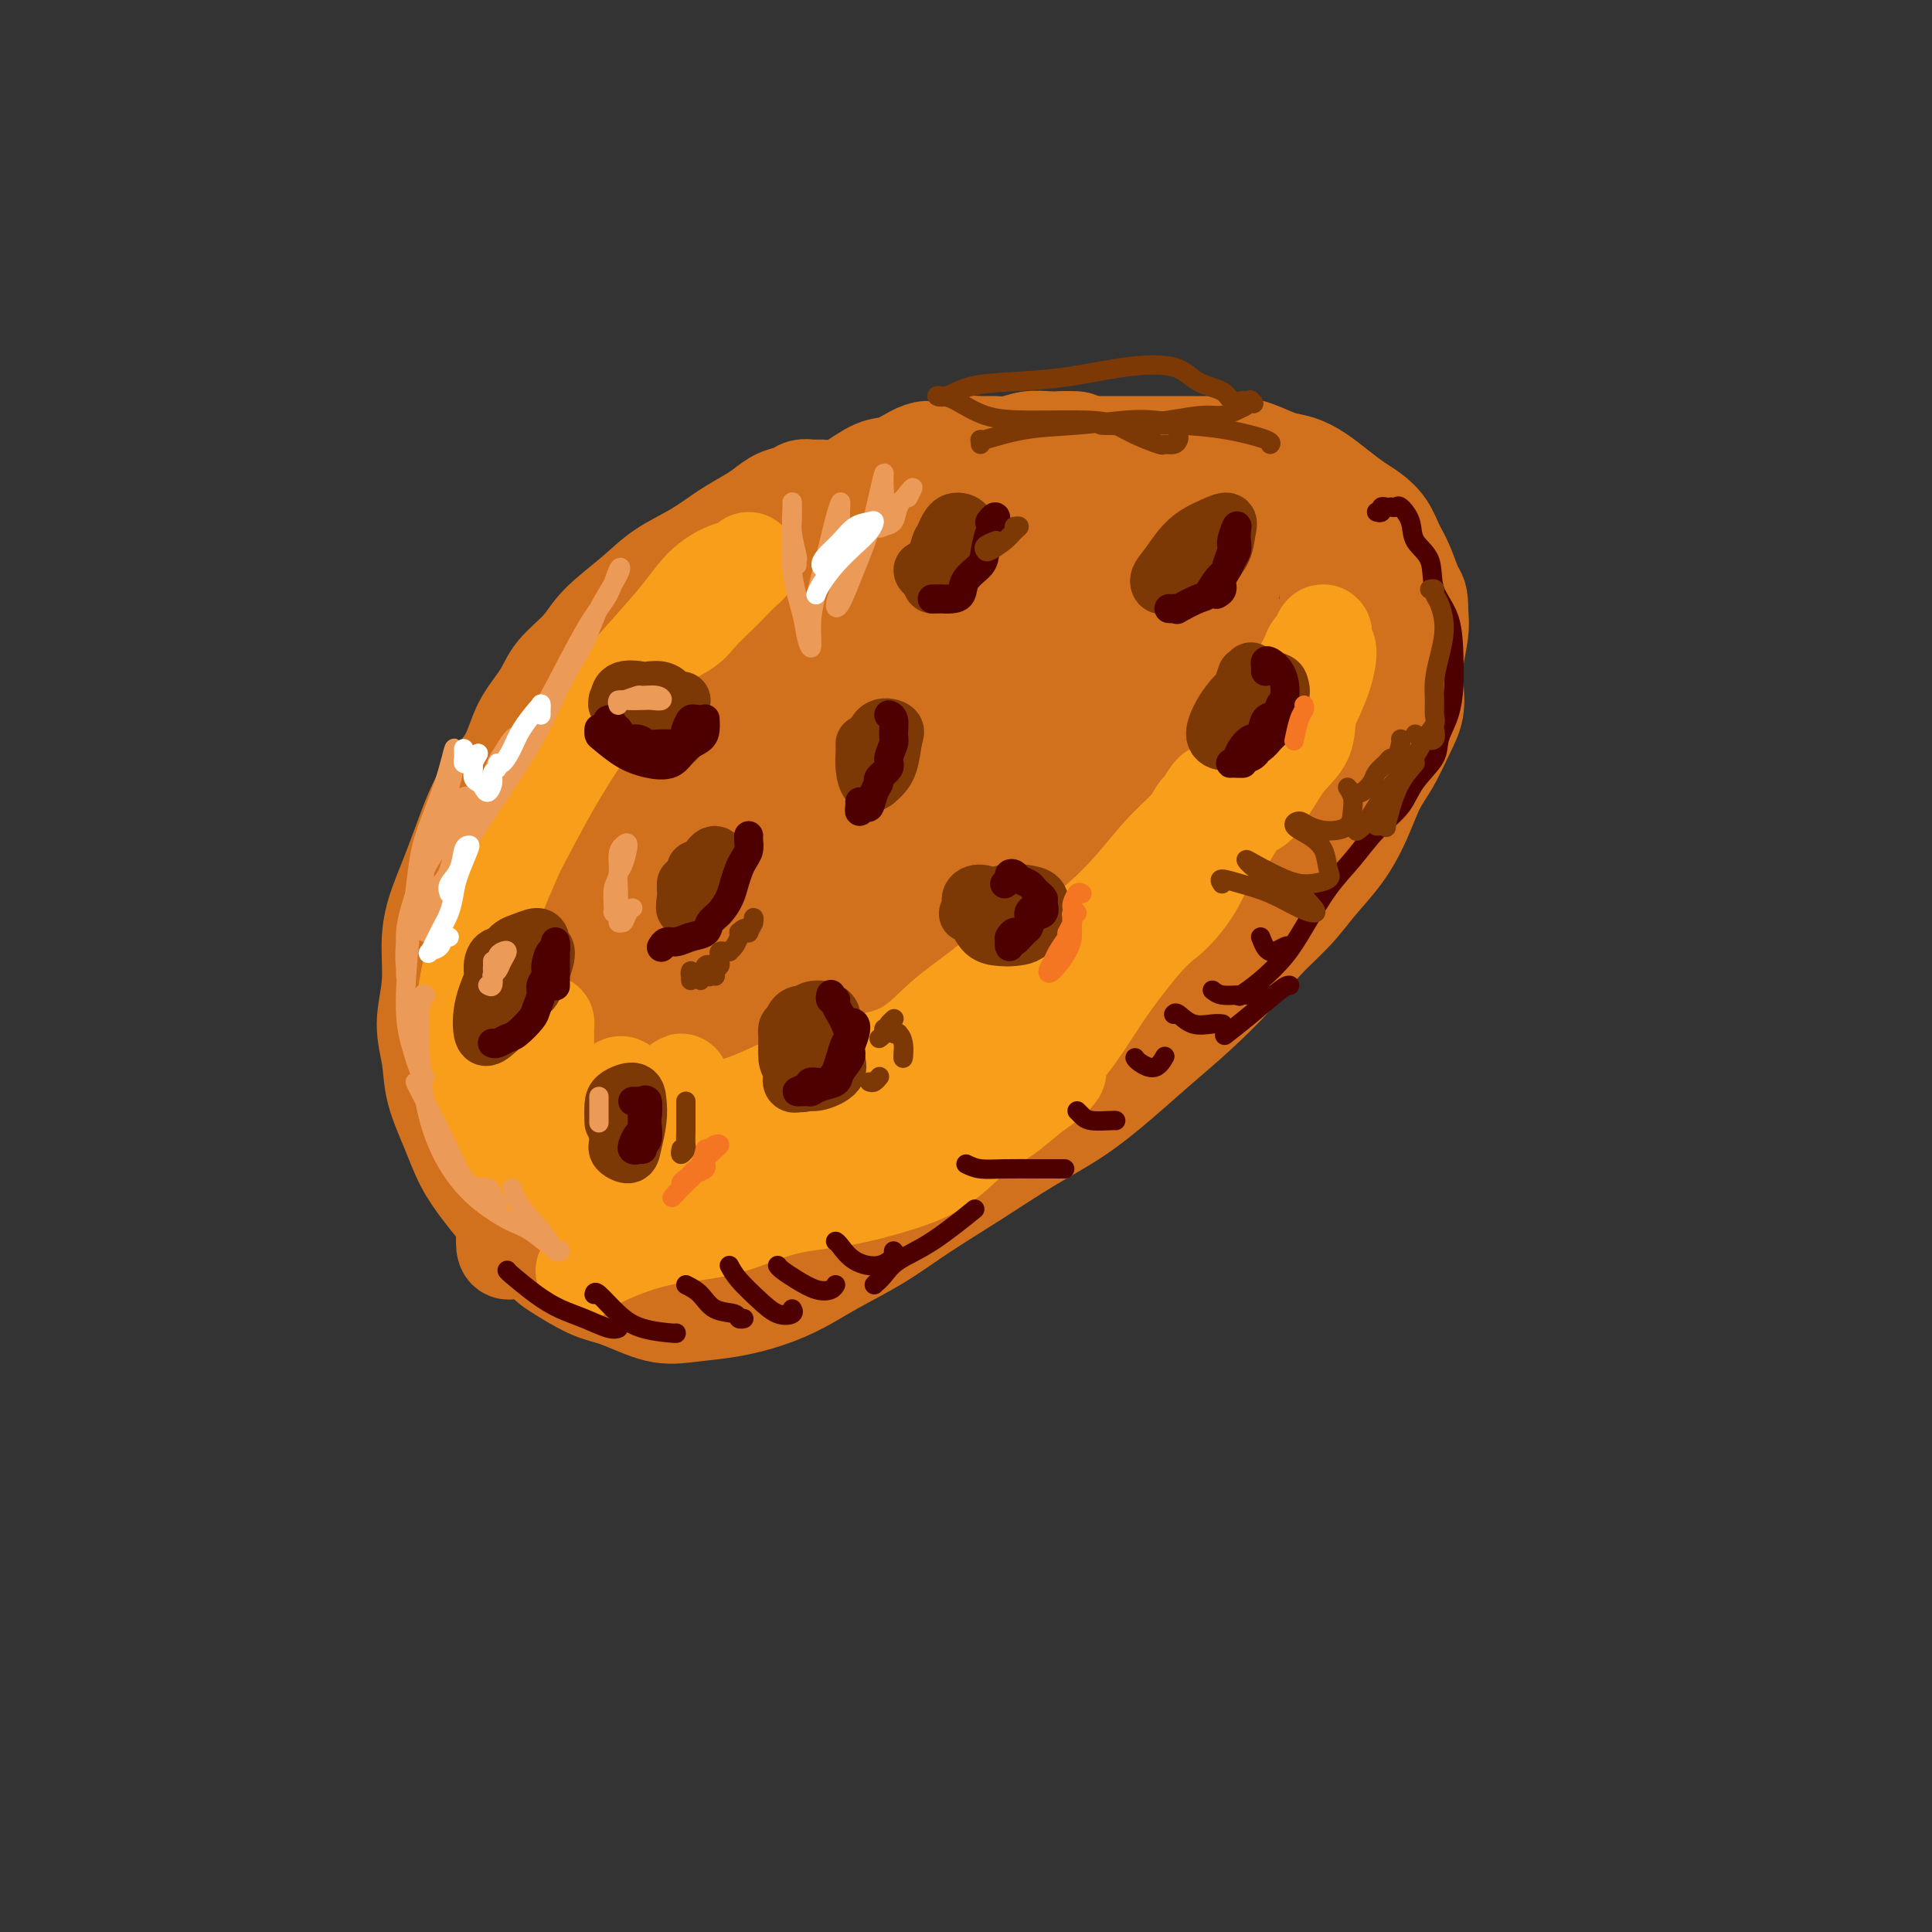 <svg viewBox='0 0 400 400' version='1.1' xmlns='http://www.w3.org/2000/svg' xmlns:xlink='http://www.w3.org/1999/xlink'><rect x="0" y="0" width="400" height="400" fill="#333333" stroke="none"/><g fill='none' stroke='rgb(210,113,29)' stroke-width='20' stroke-linecap='round' stroke-linejoin='round'><path d='M170,101c-0.359,-0.007 -0.718,-0.014 -1,0c-0.282,0.014 -0.488,0.048 -1,0c-0.512,-0.048 -1.332,-0.179 -2,0c-0.668,0.179 -1.184,0.669 -2,1c-0.816,0.331 -1.930,0.503 -3,1c-1.070,0.497 -2.095,1.318 -3,2c-0.905,0.682 -1.691,1.226 -3,2c-1.309,0.774 -3.141,1.777 -5,3c-1.859,1.223 -3.745,2.664 -6,4c-2.255,1.336 -4.880,2.565 -7,4c-2.120,1.435 -3.735,3.074 -6,5c-2.265,1.926 -5.180,4.137 -7,6c-1.820,1.863 -2.544,3.378 -4,5c-1.456,1.622 -3.645,3.350 -5,5c-1.355,1.650 -1.875,3.222 -3,5c-1.125,1.778 -2.856,3.760 -4,6c-1.144,2.240 -1.700,4.737 -3,7c-1.300,2.263 -3.344,4.293 -5,7c-1.656,2.707 -2.926,6.090 -4,9c-1.074,2.910 -1.953,5.347 -3,8c-1.047,2.653 -2.263,5.523 -3,8c-0.737,2.477 -0.995,4.561 -1,7c-0.005,2.439 0.242,5.235 0,8c-0.242,2.765 -0.974,5.501 -1,8c-0.026,2.499 0.656,4.760 1,7c0.344,2.240 0.352,4.457 1,7c0.648,2.543 1.936,5.411 3,8c1.064,2.589 1.904,4.900 3,7c1.096,2.100 2.449,3.988 4,6c1.551,2.012 3.300,4.146 5,6c1.700,1.854 3.350,3.427 5,5'/><path d='M110,258c2.942,3.539 3.298,3.887 5,5c1.702,1.113 4.749,2.989 7,4c2.251,1.011 3.706,1.155 6,2c2.294,0.845 5.427,2.390 8,3c2.573,0.610 4.586,0.286 7,0c2.414,-0.286 5.231,-0.532 8,-1c2.769,-0.468 5.492,-1.158 8,-2c2.508,-0.842 4.802,-1.836 7,-3c2.198,-1.164 4.299,-2.498 7,-4c2.701,-1.502 6.000,-3.172 9,-5c3.000,-1.828 5.699,-3.813 9,-6c3.301,-2.187 7.202,-4.575 11,-7c3.798,-2.425 7.492,-4.886 11,-7c3.508,-2.114 6.828,-3.879 10,-6c3.172,-2.121 6.195,-4.596 9,-7c2.805,-2.404 5.394,-4.735 8,-7c2.606,-2.265 5.231,-4.463 8,-7c2.769,-2.537 5.682,-5.411 8,-8c2.318,-2.589 4.042,-4.892 6,-7c1.958,-2.108 4.152,-4.020 6,-6c1.848,-1.980 3.352,-4.029 5,-6c1.648,-1.971 3.442,-3.863 5,-6c1.558,-2.137 2.880,-4.517 4,-7c1.120,-2.483 2.038,-5.069 3,-7c0.962,-1.931 1.970,-3.207 3,-5c1.030,-1.793 2.084,-4.104 3,-6c0.916,-1.896 1.696,-3.378 2,-5c0.304,-1.622 0.133,-3.383 0,-5c-0.133,-1.617 -0.228,-3.089 0,-5c0.228,-1.911 0.779,-4.260 1,-6c0.221,-1.740 0.110,-2.870 0,-4'/><path d='M294,127c0.023,-3.974 -0.420,-3.908 -1,-5c-0.580,-1.092 -1.298,-3.341 -2,-5c-0.702,-1.659 -1.387,-2.726 -2,-4c-0.613,-1.274 -1.153,-2.753 -2,-4c-0.847,-1.247 -2.001,-2.260 -3,-3c-0.999,-0.740 -1.844,-1.205 -3,-2c-1.156,-0.795 -2.622,-1.918 -4,-3c-1.378,-1.082 -2.668,-2.122 -4,-3c-1.332,-0.878 -2.708,-1.594 -4,-2c-1.292,-0.406 -2.502,-0.501 -4,-1c-1.498,-0.499 -3.286,-1.402 -5,-2c-1.714,-0.598 -3.354,-0.892 -5,-1c-1.646,-0.108 -3.299,-0.029 -5,0c-1.701,0.029 -3.451,0.008 -5,0c-1.549,-0.008 -2.897,-0.003 -5,0c-2.103,0.003 -4.960,0.004 -7,0c-2.040,-0.004 -3.263,-0.012 -5,0c-1.737,0.012 -3.987,0.046 -6,0c-2.013,-0.046 -3.789,-0.171 -5,0c-1.211,0.171 -1.858,0.638 -3,1c-1.142,0.362 -2.779,0.618 -4,1c-1.221,0.382 -2.024,0.891 -3,1c-0.976,0.109 -2.123,-0.180 -3,0c-0.877,0.180 -1.483,0.830 -2,1c-0.517,0.170 -0.946,-0.138 -2,0c-1.054,0.138 -2.732,0.723 -4,1c-1.268,0.277 -2.124,0.245 -3,1c-0.876,0.755 -1.771,2.295 -3,3c-1.229,0.705 -2.792,0.574 -4,1c-1.208,0.426 -2.059,1.407 -3,2c-0.941,0.593 -1.970,0.796 -3,1'/><path d='M180,105c-6.204,2.348 -3.215,1.717 -3,2c0.215,0.283 -2.343,1.480 -4,2c-1.657,0.520 -2.413,0.364 -3,1c-0.587,0.636 -1.006,2.066 -2,3c-0.994,0.934 -2.562,1.374 -4,2c-1.438,0.626 -2.746,1.440 -4,3c-1.254,1.560 -2.453,3.868 -4,5c-1.547,1.132 -3.442,1.088 -5,2c-1.558,0.912 -2.780,2.778 -4,4c-1.220,1.222 -2.440,1.799 -4,3c-1.560,1.201 -3.462,3.025 -5,5c-1.538,1.975 -2.711,4.101 -4,6c-1.289,1.899 -2.693,3.573 -4,5c-1.307,1.427 -2.517,2.608 -4,5c-1.483,2.392 -3.239,5.995 -5,9c-1.761,3.005 -3.525,5.412 -5,8c-1.475,2.588 -2.659,5.358 -4,8c-1.341,2.642 -2.840,5.156 -4,8c-1.160,2.844 -1.981,6.018 -3,9c-1.019,2.982 -2.234,5.772 -3,9c-0.766,3.228 -1.081,6.895 -2,10c-0.919,3.105 -2.440,5.648 -3,8c-0.560,2.352 -0.158,4.513 0,6c0.158,1.487 0.072,2.301 0,3c-0.072,0.699 -0.129,1.285 0,1c0.129,-0.285 0.445,-1.440 1,-3c0.555,-1.560 1.347,-3.526 2,-6c0.653,-2.474 1.165,-5.457 2,-9c0.835,-3.543 1.994,-7.646 3,-12c1.006,-4.354 1.859,-8.958 3,-14c1.141,-5.042 2.571,-10.521 4,-16'/><path d='M112,172c3.207,-10.856 3.724,-8.497 5,-9c1.276,-0.503 3.312,-3.869 5,-6c1.688,-2.131 3.029,-3.028 4,-4c0.971,-0.972 1.573,-2.019 2,-2c0.427,0.019 0.678,1.106 0,4c-0.678,2.894 -2.286,7.597 -4,13c-1.714,5.403 -3.534,11.507 -6,20c-2.466,8.493 -5.576,19.375 -8,31c-2.424,11.625 -4.161,23.992 -5,31c-0.839,7.008 -0.782,8.658 0,9c0.782,0.342 2.287,-0.624 4,-3c1.713,-2.376 3.635,-6.161 6,-12c2.365,-5.839 5.173,-13.733 7,-19c1.827,-5.267 2.673,-7.906 5,-15c2.327,-7.094 6.136,-18.644 9,-26c2.864,-7.356 4.784,-10.520 6,-13c1.216,-2.480 1.730,-4.276 2,-5c0.270,-0.724 0.296,-0.375 0,1c-0.296,1.375 -0.915,3.777 -2,8c-1.085,4.223 -2.635,10.268 -4,17c-1.365,6.732 -2.544,14.153 -5,24c-2.456,9.847 -6.189,22.122 -8,29c-1.811,6.878 -1.700,8.361 -1,9c0.700,0.639 1.989,0.434 3,-1c1.011,-1.434 1.745,-4.097 3,-8c1.255,-3.903 3.032,-9.045 5,-15c1.968,-5.955 4.127,-12.723 6,-20c1.873,-7.277 3.461,-15.064 5,-22c1.539,-6.936 3.030,-13.021 4,-16c0.970,-2.979 1.420,-2.851 1,-1c-0.420,1.851 -1.710,5.426 -3,9'/><path d='M148,180c-0.782,3.130 -1.737,6.956 -3,12c-1.263,5.044 -2.836,11.308 -5,22c-2.164,10.692 -4.921,25.813 -7,35c-2.079,9.187 -3.482,12.440 -3,13c0.482,0.560 2.848,-1.574 4,-3c1.152,-1.426 1.090,-2.146 3,-7c1.910,-4.854 5.792,-13.843 9,-22c3.208,-8.157 5.742,-15.484 8,-23c2.258,-7.516 4.240,-15.223 6,-21c1.760,-5.777 3.298,-9.624 4,-11c0.702,-1.376 0.567,-0.279 0,2c-0.567,2.279 -1.567,5.741 -3,11c-1.433,5.259 -3.301,12.315 -5,20c-1.699,7.685 -3.231,16.000 -5,25c-1.769,9.000 -3.777,18.686 -5,25c-1.223,6.314 -1.662,9.257 -1,10c0.662,0.743 2.425,-0.715 4,-3c1.575,-2.285 2.961,-5.397 5,-11c2.039,-5.603 4.730,-13.695 8,-22c3.270,-8.305 7.120,-16.822 10,-25c2.880,-8.178 4.792,-16.018 7,-22c2.208,-5.982 4.714,-10.107 6,-12c1.286,-1.893 1.353,-1.553 1,1c-0.353,2.553 -1.124,7.318 -2,11c-0.876,3.682 -1.855,6.282 -4,14c-2.145,7.718 -5.456,20.553 -8,31c-2.544,10.447 -4.323,18.507 -5,23c-0.677,4.493 -0.254,5.421 1,5c1.254,-0.421 3.338,-2.190 5,-4c1.662,-1.810 2.904,-3.660 5,-8c2.096,-4.340 5.048,-11.170 8,-18'/><path d='M186,228c4.264,-9.038 5.923,-16.632 9,-26c3.077,-9.368 7.571,-20.509 11,-28c3.429,-7.491 5.794,-11.333 7,-13c1.206,-1.667 1.252,-1.158 1,1c-0.252,2.158 -0.802,5.964 -2,11c-1.198,5.036 -3.042,11.303 -5,18c-1.958,6.697 -4.029,13.823 -6,21c-1.971,7.177 -3.843,14.403 -5,19c-1.157,4.597 -1.598,6.563 -1,7c0.598,0.437 2.235,-0.657 4,-3c1.765,-2.343 3.657,-5.935 6,-11c2.343,-5.065 5.137,-11.604 8,-19c2.863,-7.396 5.794,-15.648 8,-23c2.206,-7.352 3.686,-13.805 5,-18c1.314,-4.195 2.461,-6.132 3,-7c0.539,-0.868 0.469,-0.667 0,2c-0.469,2.667 -1.337,7.800 -3,14c-1.663,6.200 -4.120,13.466 -6,20c-1.880,6.534 -3.182,12.336 -4,17c-0.818,4.664 -1.153,8.191 0,9c1.153,0.809 3.795,-1.101 6,-4c2.205,-2.899 3.975,-6.786 6,-11c2.025,-4.214 4.306,-8.755 7,-14c2.694,-5.245 5.801,-11.193 8,-17c2.199,-5.807 3.490,-11.473 5,-16c1.510,-4.527 3.240,-7.916 4,-9c0.760,-1.084 0.552,0.138 0,2c-0.552,1.862 -1.447,4.365 -3,11c-1.553,6.635 -3.764,17.402 -6,26c-2.236,8.598 -4.496,15.028 -5,19c-0.504,3.972 0.748,5.486 2,7'/><path d='M240,213c1.336,0.446 3.675,-1.939 6,-5c2.325,-3.061 4.637,-6.799 7,-11c2.363,-4.201 4.778,-8.867 7,-14c2.222,-5.133 4.251,-10.734 6,-17c1.749,-6.266 3.216,-13.198 4,-19c0.784,-5.802 0.883,-10.473 1,-13c0.117,-2.527 0.253,-2.911 0,-1c-0.253,1.911 -0.894,6.115 -2,11c-1.106,4.885 -2.678,10.451 -4,16c-1.322,5.549 -2.395,11.080 -3,15c-0.605,3.920 -0.741,6.229 0,7c0.741,0.771 2.359,0.002 4,-2c1.641,-2.002 3.305,-5.239 5,-8c1.695,-2.761 3.420,-5.047 5,-8c1.580,-2.953 3.016,-6.572 4,-11c0.984,-4.428 1.515,-9.665 2,-15c0.485,-5.335 0.923,-10.768 1,-14c0.077,-3.232 -0.208,-4.262 -1,-4c-0.792,0.262 -2.093,1.818 -4,5c-1.907,3.182 -4.421,7.991 -7,13c-2.579,5.009 -5.223,10.217 -7,15c-1.777,4.783 -2.688,9.139 -3,11c-0.312,1.861 -0.027,1.226 1,0c1.027,-1.226 2.794,-3.043 4,-5c1.206,-1.957 1.851,-4.052 3,-7c1.149,-2.948 2.802,-6.747 4,-11c1.198,-4.253 1.943,-8.960 2,-14c0.057,-5.040 -0.572,-10.413 -2,-14c-1.428,-3.587 -3.654,-5.389 -6,-6c-2.346,-0.611 -4.813,-0.032 -8,2c-3.187,2.032 -7.093,5.516 -11,9'/><path d='M248,118c-4.791,4.297 -7.267,9.540 -11,16c-3.733,6.460 -8.722,14.138 -11,20c-2.278,5.862 -1.844,9.908 -1,12c0.844,2.092 2.100,2.231 4,1c1.900,-1.231 4.445,-3.832 7,-7c2.555,-3.168 5.120,-6.903 8,-11c2.880,-4.097 6.077,-8.556 8,-13c1.923,-4.444 2.574,-8.873 3,-14c0.426,-5.127 0.627,-10.952 0,-15c-0.627,-4.048 -2.080,-6.317 -4,-6c-1.920,0.317 -4.305,3.221 -7,7c-2.695,3.779 -5.698,8.432 -9,14c-3.302,5.568 -6.901,12.052 -10,19c-3.099,6.948 -5.697,14.359 -7,19c-1.303,4.641 -1.309,6.511 0,7c1.309,0.489 3.934,-0.404 6,-2c2.066,-1.596 3.573,-3.896 5,-7c1.427,-3.104 2.774,-7.014 4,-11c1.226,-3.986 2.330,-8.050 3,-13c0.670,-4.950 0.907,-10.787 0,-16c-0.907,-5.213 -2.956,-9.800 -5,-13c-2.044,-3.200 -4.083,-5.011 -7,-3c-2.917,2.011 -6.712,7.844 -10,14c-3.288,6.156 -6.068,12.634 -9,20c-2.932,7.366 -6.015,15.621 -8,22c-1.985,6.379 -2.872,10.884 -3,13c-0.128,2.116 0.502,1.843 2,0c1.498,-1.843 3.866,-5.257 6,-9c2.134,-3.743 4.036,-7.815 6,-12c1.964,-4.185 3.990,-8.481 5,-13c1.010,-4.519 1.005,-9.259 1,-14'/><path d='M214,123c0.306,-6.678 -1.930,-9.872 -4,-12c-2.070,-2.128 -3.976,-3.188 -6,-2c-2.024,1.188 -4.167,4.626 -7,10c-2.833,5.374 -6.354,12.686 -9,21c-2.646,8.314 -4.415,17.629 -6,25c-1.585,7.371 -2.985,12.796 -3,16c-0.015,3.204 1.356,4.186 3,3c1.644,-1.186 3.563,-4.542 5,-7c1.437,-2.458 2.392,-4.020 4,-8c1.608,-3.980 3.868,-10.377 5,-16c1.132,-5.623 1.136,-10.470 0,-15c-1.136,-4.530 -3.412,-8.743 -6,-12c-2.588,-3.257 -5.486,-5.558 -8,-5c-2.514,0.558 -4.642,3.974 -7,9c-2.358,5.026 -4.945,11.661 -7,19c-2.055,7.339 -3.578,15.380 -4,21c-0.422,5.620 0.256,8.819 1,10c0.744,1.181 1.555,0.345 3,-1c1.445,-1.345 3.523,-3.200 5,-6c1.477,-2.800 2.353,-6.547 3,-10c0.647,-3.453 1.064,-6.613 1,-10c-0.064,-3.387 -0.608,-7.001 -3,-10c-2.392,-2.999 -6.631,-5.383 -10,-6c-3.369,-0.617 -5.868,0.534 -9,4c-3.132,3.466 -6.897,9.248 -9,16c-2.103,6.752 -2.543,14.475 -3,20c-0.457,5.525 -0.932,8.850 0,11c0.932,2.150 3.270,3.123 6,2c2.730,-1.123 5.850,-4.341 8,-7c2.150,-2.659 3.328,-4.760 5,-9c1.672,-4.240 3.836,-10.620 6,-17'/><path d='M168,157c1.742,-5.921 0.597,-7.724 -1,-10c-1.597,-2.276 -3.645,-5.026 -6,-7c-2.355,-1.974 -5.016,-3.174 -8,-2c-2.984,1.174 -6.292,4.720 -9,9c-2.708,4.280 -4.815,9.293 -6,13c-1.185,3.707 -1.448,6.108 0,7c1.448,0.892 4.606,0.276 8,-2c3.394,-2.276 7.024,-6.211 11,-10c3.976,-3.789 8.299,-7.432 13,-12c4.701,-4.568 9.780,-10.060 15,-14c5.220,-3.940 10.583,-6.329 15,-8c4.417,-1.671 7.890,-2.624 11,-3c3.110,-0.376 5.856,-0.175 8,0c2.144,0.175 3.684,0.324 5,1c1.316,0.676 2.406,1.880 3,4c0.594,2.120 0.693,5.158 0,8c-0.693,2.842 -2.176,5.490 -4,9c-1.824,3.510 -3.989,7.883 -6,11c-2.011,3.117 -3.867,4.977 -5,6c-1.133,1.023 -1.541,1.209 -1,0c0.541,-1.209 2.031,-3.813 4,-7c1.969,-3.187 4.417,-6.957 7,-10c2.583,-3.043 5.302,-5.360 7,-7c1.698,-1.640 2.376,-2.603 3,-3c0.624,-0.397 1.193,-0.228 1,0c-0.193,0.228 -1.148,0.516 -2,1c-0.852,0.484 -1.601,1.163 -3,2c-1.399,0.837 -3.447,1.833 -6,3c-2.553,1.167 -5.610,2.507 -9,4c-3.390,1.493 -7.111,3.141 -11,4c-3.889,0.859 -7.944,0.930 -12,1'/><path d='M190,145c-3.766,0.321 -7.182,0.623 -10,0c-2.818,-0.623 -5.039,-2.171 -7,-3c-1.961,-0.829 -3.662,-0.940 -5,-1c-1.338,-0.060 -2.311,-0.069 -3,0c-0.689,0.069 -1.092,0.217 -2,0c-0.908,-0.217 -2.320,-0.799 -3,-1c-0.680,-0.201 -0.628,-0.019 -1,0c-0.372,0.019 -1.170,-0.123 -2,0c-0.830,0.123 -1.694,0.513 -2,0c-0.306,-0.513 -0.055,-1.927 0,-3c0.055,-1.073 -0.087,-1.805 0,-3c0.087,-1.195 0.405,-2.853 1,-4c0.595,-1.147 1.469,-1.783 2,-3c0.531,-1.217 0.718,-3.015 1,-4c0.282,-0.985 0.657,-1.158 1,-2c0.343,-0.842 0.653,-2.355 1,-3c0.347,-0.645 0.730,-0.424 1,-1c0.270,-0.576 0.427,-1.950 1,-3c0.573,-1.050 1.563,-1.776 3,-3c1.437,-1.224 3.322,-2.944 5,-4c1.678,-1.056 3.148,-1.446 5,-2c1.852,-0.554 4.087,-1.270 6,-2c1.913,-0.730 3.503,-1.472 5,-2c1.497,-0.528 2.901,-0.841 4,-1c1.099,-0.159 1.895,-0.163 2,0c0.105,0.163 -0.480,0.494 -1,1c-0.520,0.506 -0.974,1.187 -2,2c-1.026,0.813 -2.622,1.757 -4,2c-1.378,0.243 -2.536,-0.216 -4,0c-1.464,0.216 -3.232,1.108 -5,2'/><path d='M177,107c-2.752,1.397 -2.633,1.391 -4,2c-1.367,0.609 -4.219,1.834 -6,3c-1.781,1.166 -2.492,2.272 -3,3c-0.508,0.728 -0.814,1.079 -1,1c-0.186,-0.079 -0.253,-0.589 0,-1c0.253,-0.411 0.826,-0.725 1,-1c0.174,-0.275 -0.053,-0.511 0,-1c0.053,-0.489 0.384,-1.229 1,-2c0.616,-0.771 1.515,-1.571 2,-2c0.485,-0.429 0.555,-0.487 1,-1c0.445,-0.513 1.264,-1.482 2,-2c0.736,-0.518 1.389,-0.586 2,-1c0.611,-0.414 1.179,-1.173 2,-2c0.821,-0.827 1.893,-1.723 3,-2c1.107,-0.277 2.249,0.065 3,0c0.751,-0.065 1.112,-0.538 2,-1c0.888,-0.462 2.304,-0.912 3,-1c0.696,-0.088 0.672,0.188 1,0c0.328,-0.188 1.009,-0.839 2,-1c0.991,-0.161 2.293,0.167 3,0c0.707,-0.167 0.818,-0.830 1,-1c0.182,-0.170 0.434,0.152 1,0c0.566,-0.152 1.445,-0.776 2,-1c0.555,-0.224 0.784,-0.046 1,0c0.216,0.046 0.417,-0.040 1,0c0.583,0.040 1.548,0.207 2,0c0.452,-0.207 0.391,-0.786 1,-1c0.609,-0.214 1.888,-0.061 2,0c0.112,0.061 -0.944,0.031 -2,0'/><path d='M200,95c3.049,-0.740 -0.829,0.410 -3,1c-2.171,0.590 -2.634,0.619 -4,1c-1.366,0.381 -3.635,1.115 -6,2c-2.365,0.885 -4.828,1.922 -7,3c-2.172,1.078 -4.055,2.196 -6,3c-1.945,0.804 -3.954,1.292 -5,2c-1.046,0.708 -1.129,1.636 -2,2c-0.871,0.364 -2.532,0.166 -3,0c-0.468,-0.166 0.255,-0.299 0,0c-0.255,0.299 -1.487,1.029 -2,1c-0.513,-0.029 -0.305,-0.819 0,-1c0.305,-0.181 0.707,0.246 1,0c0.293,-0.246 0.478,-1.167 1,-2c0.522,-0.833 1.381,-1.579 2,-2c0.619,-0.421 0.997,-0.517 2,-1c1.003,-0.483 2.632,-1.351 4,-2c1.368,-0.649 2.477,-1.078 4,-2c1.523,-0.922 3.460,-2.337 5,-3c1.540,-0.663 2.683,-0.574 4,-1c1.317,-0.426 2.807,-1.368 4,-2c1.193,-0.632 2.091,-0.954 3,-1c0.909,-0.046 1.831,0.185 3,0c1.169,-0.185 2.584,-0.785 4,-1c1.416,-0.215 2.833,-0.043 4,0c1.167,0.043 2.083,-0.041 3,0c0.917,0.041 1.833,0.207 3,0c1.167,-0.207 2.583,-0.786 4,-1c1.417,-0.214 2.833,-0.061 4,0c1.167,0.061 2.083,0.031 3,0'/><path d='M220,91c4.897,-0.187 3.139,0.346 3,1c-0.139,0.654 1.340,1.429 3,2c1.660,0.571 3.501,0.937 5,1c1.499,0.063 2.654,-0.175 4,0c1.346,0.175 2.881,0.765 4,1c1.119,0.235 1.823,0.114 3,0c1.177,-0.114 2.828,-0.223 4,0c1.172,0.223 1.866,0.777 3,1c1.134,0.223 2.709,0.115 4,0c1.291,-0.115 2.298,-0.238 3,0c0.702,0.238 1.099,0.838 2,1c0.901,0.162 2.307,-0.114 3,0c0.693,0.114 0.671,0.619 1,1c0.329,0.381 1.007,0.638 1,1c-0.007,0.362 -0.699,0.827 -1,1c-0.301,0.173 -0.213,0.052 -1,0c-0.787,-0.052 -2.451,-0.037 -4,0c-1.549,0.037 -2.985,0.097 -5,0c-2.015,-0.097 -4.610,-0.349 -8,0c-3.390,0.349 -7.574,1.299 -12,2c-4.426,0.701 -9.092,1.152 -13,2c-3.908,0.848 -7.058,2.093 -10,4c-2.942,1.907 -5.677,4.475 -8,7c-2.323,2.525 -4.235,5.007 -5,6c-0.765,0.993 -0.382,0.496 0,0'/></g>
<g fill='none' stroke='rgb(249,158,27)' stroke-width='20' stroke-linecap='round' stroke-linejoin='round'><path d='M103,237c-0.423,0.089 -0.845,0.179 -1,0c-0.155,-0.179 -0.041,-0.626 0,-1c0.041,-0.374 0.011,-0.677 0,-1c-0.011,-0.323 -0.002,-0.668 0,-1c0.002,-0.332 -0.003,-0.651 0,-1c0.003,-0.349 0.014,-0.729 0,-1c-0.014,-0.271 -0.052,-0.432 0,-1c0.052,-0.568 0.196,-1.541 0,-2c-0.196,-0.459 -0.730,-0.403 -1,0c-0.270,0.403 -0.276,1.154 0,2c0.276,0.846 0.834,1.787 1,3c0.166,1.213 -0.059,2.697 0,4c0.059,1.303 0.402,2.423 1,3c0.598,0.577 1.450,0.610 2,1c0.550,0.390 0.797,1.137 1,1c0.203,-0.137 0.360,-1.158 0,-2c-0.360,-0.842 -1.239,-1.505 -2,-2c-0.761,-0.495 -1.405,-0.821 -2,-2c-0.595,-1.179 -1.140,-3.211 -2,-5c-0.860,-1.789 -2.035,-3.335 -3,-5c-0.965,-1.665 -1.720,-3.448 -2,-5c-0.280,-1.552 -0.086,-2.872 0,-4c0.086,-1.128 0.064,-2.065 0,-3c-0.064,-0.935 -0.171,-1.867 0,-3c0.171,-1.133 0.620,-2.467 1,-4c0.380,-1.533 0.690,-3.267 1,-5'/><path d='M97,203c0.642,-3.901 1.246,-4.153 2,-6c0.754,-1.847 1.659,-5.289 3,-9c1.341,-3.711 3.119,-7.691 5,-12c1.881,-4.309 3.864,-8.948 6,-13c2.136,-4.052 4.426,-7.519 7,-11c2.574,-3.481 5.434,-6.978 8,-10c2.566,-3.022 4.838,-5.569 7,-8c2.162,-2.431 4.215,-4.747 6,-7c1.785,-2.253 3.302,-4.442 5,-6c1.698,-1.558 3.578,-2.483 5,-3c1.422,-0.517 2.385,-0.626 3,-1c0.615,-0.374 0.883,-1.014 1,-1c0.117,0.014 0.085,0.682 0,1c-0.085,0.318 -0.222,0.287 -1,1c-0.778,0.713 -2.196,2.171 -3,3c-0.804,0.829 -0.994,1.028 -2,2c-1.006,0.972 -2.828,2.718 -4,4c-1.172,1.282 -1.694,2.101 -3,3c-1.306,0.899 -3.397,1.877 -5,3c-1.603,1.123 -2.718,2.390 -5,5c-2.282,2.610 -5.732,6.563 -9,11c-3.268,4.437 -6.354,9.359 -9,14c-2.646,4.641 -4.850,9.001 -7,13c-2.150,3.999 -4.245,7.638 -5,11c-0.755,3.362 -0.170,6.446 0,10c0.170,3.554 -0.077,7.579 0,12c0.077,4.421 0.476,9.237 1,13c0.524,3.763 1.171,6.473 2,8c0.829,1.527 1.838,1.873 3,2c1.162,0.127 2.475,0.036 3,0c0.525,-0.036 0.263,-0.018 0,0'/><path d='M111,232c0.888,0.124 0.108,-0.565 0,-1c-0.108,-0.435 0.455,-0.615 0,-1c-0.455,-0.385 -1.927,-0.977 -3,-2c-1.073,-1.023 -1.746,-2.479 -2,-4c-0.254,-1.521 -0.090,-3.108 0,-4c0.090,-0.892 0.105,-1.089 0,-1c-0.105,0.089 -0.330,0.465 0,2c0.330,1.535 1.216,4.228 2,7c0.784,2.772 1.465,5.622 2,8c0.535,2.378 0.924,4.285 1,5c0.076,0.715 -0.160,0.238 0,0c0.160,-0.238 0.718,-0.237 1,-1c0.282,-0.763 0.290,-2.290 0,-4c-0.290,-1.710 -0.878,-3.603 -1,-5c-0.122,-1.397 0.223,-2.298 0,-4c-0.223,-1.702 -1.013,-4.204 -1,-4c0.013,0.204 0.831,3.114 1,5c0.169,1.886 -0.309,2.747 0,5c0.309,2.253 1.406,5.898 2,8c0.594,2.102 0.685,2.660 1,3c0.315,0.340 0.855,0.460 1,0c0.145,-0.460 -0.105,-1.501 0,-3c0.105,-1.499 0.563,-3.457 1,-5c0.437,-1.543 0.852,-2.671 1,-4c0.148,-1.329 0.029,-2.859 0,-3c-0.029,-0.141 0.034,1.107 0,3c-0.034,1.893 -0.163,4.433 0,7c0.163,2.567 0.618,5.162 1,7c0.382,1.838 0.691,2.919 1,4'/><path d='M119,250c0.589,3.473 1.062,1.656 2,0c0.938,-1.656 2.343,-3.150 3,-5c0.657,-1.850 0.568,-4.055 1,-6c0.432,-1.945 1.384,-3.629 2,-5c0.616,-1.371 0.894,-2.429 1,-2c0.106,0.429 0.038,2.344 0,4c-0.038,1.656 -0.046,3.054 0,5c0.046,1.946 0.147,4.441 0,6c-0.147,1.559 -0.543,2.184 0,2c0.543,-0.184 2.025,-1.176 3,-3c0.975,-1.824 1.441,-4.479 2,-6c0.559,-1.521 1.209,-1.907 2,-3c0.791,-1.093 1.721,-2.894 2,-3c0.279,-0.106 -0.095,1.482 0,3c0.095,1.518 0.659,2.965 1,4c0.341,1.035 0.458,1.657 1,2c0.542,0.343 1.508,0.408 2,0c0.492,-0.408 0.510,-1.288 1,-2c0.490,-0.712 1.452,-1.256 2,-2c0.548,-0.744 0.681,-1.689 1,-2c0.319,-0.311 0.822,0.013 1,0c0.178,-0.013 0.031,-0.362 0,-1c-0.031,-0.638 0.056,-1.564 0,-2c-0.056,-0.436 -0.253,-0.383 -1,0c-0.747,0.383 -2.043,1.095 -3,2c-0.957,0.905 -1.575,2.003 -3,3c-1.425,0.997 -3.655,1.891 -6,3c-2.345,1.109 -4.804,2.431 -7,3c-2.196,0.569 -4.130,0.384 -6,-1c-1.870,-1.384 -3.677,-3.967 -5,-6c-1.323,-2.033 -2.161,-3.517 -3,-5'/><path d='M112,233c-1.452,-2.550 -1.083,-3.426 -1,-5c0.083,-1.574 -0.121,-3.848 0,-6c0.121,-2.152 0.567,-4.183 1,-6c0.433,-1.817 0.852,-3.419 1,-4c0.148,-0.581 0.026,-0.142 0,1c-0.026,1.142 0.046,2.986 0,5c-0.046,2.014 -0.210,4.199 0,6c0.210,1.801 0.792,3.220 1,4c0.208,0.780 0.041,0.922 1,2c0.959,1.078 3.043,3.092 5,4c1.957,0.908 3.787,0.708 6,1c2.213,0.292 4.809,1.075 7,1c2.191,-0.075 3.975,-1.007 6,-2c2.025,-0.993 4.290,-2.047 7,-3c2.710,-0.953 5.867,-1.804 9,-3c3.133,-1.196 6.244,-2.738 9,-4c2.756,-1.262 5.156,-2.243 9,-3c3.844,-0.757 9.131,-1.289 13,-3c3.869,-1.711 6.318,-4.602 9,-7c2.682,-2.398 5.595,-4.302 9,-7c3.405,-2.698 7.301,-6.188 9,-8c1.699,-1.812 1.200,-1.946 1,-2c-0.200,-0.054 -0.100,-0.027 0,0'/><path d='M145,246c-0.675,0.635 -1.351,1.270 -2,2c-0.649,0.730 -1.272,1.554 -1,2c0.272,0.446 1.438,0.513 3,0c1.562,-0.513 3.519,-1.606 6,-3c2.481,-1.394 5.484,-3.090 10,-6c4.516,-2.910 10.544,-7.034 16,-11c5.456,-3.966 10.341,-7.773 15,-11c4.659,-3.227 9.091,-5.874 13,-9c3.909,-3.126 7.296,-6.731 11,-10c3.704,-3.269 7.727,-6.203 11,-9c3.273,-2.797 5.797,-5.458 8,-8c2.203,-2.542 4.084,-4.964 6,-7c1.916,-2.036 3.866,-3.686 5,-5c1.134,-1.314 1.452,-2.293 2,-3c0.548,-0.707 1.328,-1.143 2,-2c0.672,-0.857 1.238,-2.135 1,-2c-0.238,0.135 -1.279,1.683 -2,3c-0.721,1.317 -1.123,2.405 -2,4c-0.877,1.595 -2.230,3.699 -4,6c-1.770,2.301 -3.959,4.800 -6,7c-2.041,2.200 -3.935,4.100 -7,7c-3.065,2.900 -7.299,6.798 -11,10c-3.701,3.202 -6.867,5.707 -10,8c-3.133,2.293 -6.233,4.375 -9,7c-2.767,2.625 -5.199,5.794 -8,8c-2.801,2.206 -5.969,3.447 -9,5c-3.031,1.553 -5.926,3.416 -9,5c-3.074,1.584 -6.328,2.888 -9,4c-2.672,1.112 -4.764,2.032 -7,3c-2.236,0.968 -4.618,1.984 -7,3'/><path d='M151,244c-7.620,3.513 -6.169,2.297 -7,2c-0.831,-0.297 -3.945,0.325 -6,1c-2.055,0.675 -3.052,1.404 -4,2c-0.948,0.596 -1.848,1.058 -3,2c-1.152,0.942 -2.556,2.363 -4,4c-1.444,1.637 -2.926,3.490 -4,5c-1.074,1.510 -1.738,2.678 -2,3c-0.262,0.322 -0.123,-0.200 1,-1c1.123,-0.800 3.228,-1.876 6,-3c2.772,-1.124 6.209,-2.296 10,-3c3.791,-0.704 7.937,-0.941 12,-2c4.063,-1.059 8.045,-2.941 12,-4c3.955,-1.059 7.883,-1.297 12,-2c4.117,-0.703 8.421,-1.872 12,-3c3.579,-1.128 6.432,-2.217 9,-4c2.568,-1.783 4.850,-4.261 7,-6c2.150,-1.739 4.169,-2.739 6,-4c1.831,-1.261 3.475,-2.781 5,-4c1.525,-1.219 2.933,-2.135 4,-3c1.067,-0.865 1.794,-1.677 2,-2c0.206,-0.323 -0.110,-0.157 -1,0c-0.890,0.157 -2.353,0.304 -4,1c-1.647,0.696 -3.476,1.941 -5,3c-1.524,1.059 -2.741,1.931 -4,3c-1.259,1.069 -2.558,2.334 -3,3c-0.442,0.666 -0.027,0.733 1,0c1.027,-0.733 2.668,-2.265 5,-4c2.332,-1.735 5.357,-3.671 8,-6c2.643,-2.329 4.904,-5.050 7,-8c2.096,-2.950 4.027,-6.129 6,-9c1.973,-2.871 3.986,-5.436 6,-8'/><path d='M235,197c4.263,-5.178 5.421,-5.623 7,-7c1.579,-1.377 3.579,-3.687 5,-6c1.421,-2.313 2.265,-4.629 3,-6c0.735,-1.371 1.363,-1.796 2,-3c0.637,-1.204 1.285,-3.187 2,-5c0.715,-1.813 1.499,-3.456 2,-5c0.501,-1.544 0.721,-2.991 1,-4c0.279,-1.009 0.617,-1.582 1,-2c0.383,-0.418 0.811,-0.682 1,0c0.189,0.682 0.139,2.310 0,4c-0.139,1.690 -0.369,3.441 0,4c0.369,0.559 1.335,-0.075 2,-1c0.665,-0.925 1.030,-2.143 2,-4c0.970,-1.857 2.545,-4.354 4,-7c1.455,-2.646 2.789,-5.443 4,-8c1.211,-2.557 2.297,-4.875 3,-7c0.703,-2.125 1.022,-4.056 1,-5c-0.022,-0.944 -0.384,-0.900 -1,-1c-0.616,-0.100 -1.486,-0.343 -2,0c-0.514,0.343 -0.672,1.272 -1,2c-0.328,0.728 -0.828,1.254 -1,2c-0.172,0.746 -0.018,1.711 0,2c0.018,0.289 -0.099,-0.099 0,0c0.099,0.099 0.416,0.685 1,0c0.584,-0.685 1.436,-2.639 2,-4c0.564,-1.361 0.842,-2.127 1,-3c0.158,-0.873 0.197,-1.853 0,-2c-0.197,-0.147 -0.630,0.537 -1,2c-0.370,1.463 -0.677,3.704 -1,6c-0.323,2.296 -0.661,4.648 -1,7'/><path d='M271,146c-0.494,3.375 -0.230,5.311 -1,7c-0.770,1.689 -2.574,3.129 -4,5c-1.426,1.871 -2.473,4.172 -4,6c-1.527,1.828 -3.533,3.183 -5,5c-1.467,1.817 -2.393,4.095 -4,6c-1.607,1.905 -3.894,3.436 -5,4c-1.106,0.564 -1.030,0.161 -1,0c0.030,-0.161 0.015,-0.081 0,0'/><path d='M121,228c0.336,0.030 0.671,0.060 1,0c0.329,-0.060 0.651,-0.209 1,0c0.349,0.209 0.724,0.775 1,1c0.276,0.225 0.451,0.107 1,0c0.549,-0.107 1.471,-0.203 2,-1c0.529,-0.797 0.666,-2.296 1,-3c0.334,-0.704 0.865,-0.615 1,0c0.135,0.615 -0.126,1.755 0,3c0.126,1.245 0.638,2.596 1,4c0.362,1.404 0.573,2.861 1,4c0.427,1.139 1.071,1.961 2,2c0.929,0.039 2.143,-0.704 3,-2c0.857,-1.296 1.358,-3.144 2,-5c0.642,-1.856 1.426,-3.718 2,-5c0.574,-1.282 0.937,-1.983 1,-2c0.063,-0.017 -0.175,0.649 0,3c0.175,2.351 0.764,6.386 1,8c0.236,1.614 0.118,0.807 0,0'/></g>
<g fill='none' stroke='rgb(124,56,5)' stroke-width='12' stroke-linecap='round' stroke-linejoin='round'><path d='M106,199c0.061,-0.434 0.123,-0.868 0,-1c-0.123,-0.132 -0.429,0.037 -1,0c-0.571,-0.037 -1.407,-0.280 -2,0c-0.593,0.280 -0.942,1.084 -1,2c-0.058,0.916 0.177,1.946 0,3c-0.177,1.054 -0.764,2.133 -1,3c-0.236,0.867 -0.119,1.523 0,2c0.119,0.477 0.241,0.775 1,1c0.759,0.225 2.154,0.377 3,0c0.846,-0.377 1.141,-1.284 2,-2c0.859,-0.716 2.281,-1.240 3,-2c0.719,-0.760 0.734,-1.756 1,-3c0.266,-1.244 0.784,-2.737 1,-4c0.216,-1.263 0.129,-2.296 0,-3c-0.129,-0.704 -0.301,-1.078 -1,-1c-0.699,0.078 -1.926,0.610 -3,1c-1.074,0.390 -1.997,0.640 -3,2c-1.003,1.360 -2.088,3.830 -3,6c-0.912,2.170 -1.651,4.038 -2,6c-0.349,1.962 -0.308,4.017 0,5c0.308,0.983 0.882,0.894 2,0c1.118,-0.894 2.779,-2.592 4,-4c1.221,-1.408 2.001,-2.526 3,-4c0.999,-1.474 2.217,-3.304 3,-5c0.783,-1.696 1.132,-3.260 1,-4c-0.132,-0.740 -0.744,-0.658 -1,-1c-0.256,-0.342 -0.157,-1.108 -1,-1c-0.843,0.108 -2.628,1.091 -4,2c-1.372,0.909 -2.331,1.745 -3,3c-0.669,1.255 -1.048,2.930 -1,4c0.048,1.070 0.524,1.535 1,2'/><path d='M104,206c0.000,1.000 0.000,0.500 0,0'/><path d='M164,212c-0.428,0.304 -0.855,0.608 -1,1c-0.145,0.392 -0.007,0.870 0,2c0.007,1.130 -0.117,2.910 0,4c0.117,1.090 0.476,1.488 1,2c0.524,0.512 1.214,1.136 2,1c0.786,-0.136 1.669,-1.032 2,-2c0.331,-0.968 0.109,-2.008 0,-3c-0.109,-0.992 -0.106,-1.935 0,-3c0.106,-1.065 0.315,-2.252 0,-3c-0.315,-0.748 -1.154,-1.059 -2,-1c-0.846,0.059 -1.698,0.486 -2,2c-0.302,1.514 -0.053,4.113 0,6c0.053,1.887 -0.091,3.061 0,4c0.091,0.939 0.416,1.643 1,2c0.584,0.357 1.426,0.367 2,0c0.574,-0.367 0.880,-1.112 1,-2c0.120,-0.888 0.053,-1.919 0,-3c-0.053,-1.081 -0.093,-2.212 0,-3c0.093,-0.788 0.318,-1.235 0,-2c-0.318,-0.765 -1.178,-1.850 -2,-2c-0.822,-0.150 -1.607,0.634 -2,2c-0.393,1.366 -0.396,3.314 0,5c0.396,1.686 1.191,3.111 2,4c0.809,0.889 1.632,1.241 3,1c1.368,-0.241 3.281,-1.074 4,-2c0.719,-0.926 0.243,-1.945 0,-3c-0.243,-1.055 -0.254,-2.147 0,-3c0.254,-0.853 0.772,-1.469 0,-2c-0.772,-0.531 -2.836,-0.977 -4,-1c-1.164,-0.023 -1.429,0.379 -2,1c-0.571,0.621 -1.449,1.463 -2,3c-0.551,1.537 -0.776,3.768 -1,6'/><path d='M164,223c-0.474,1.843 0.842,1.450 2,1c1.158,-0.450 2.157,-0.958 3,-2c0.843,-1.042 1.531,-2.617 2,-4c0.469,-1.383 0.721,-2.572 1,-4c0.279,-1.428 0.586,-3.094 0,-4c-0.586,-0.906 -2.066,-1.052 -3,-1c-0.934,0.052 -1.322,0.301 -2,1c-0.678,0.699 -1.646,1.847 -2,3c-0.354,1.153 -0.095,2.310 0,3c0.095,0.690 0.027,0.911 0,1c-0.027,0.089 -0.014,0.044 0,0'/><path d='M130,232c-0.310,-0.174 -0.620,-0.348 -1,0c-0.380,0.348 -0.831,1.219 -1,2c-0.169,0.781 -0.057,1.472 0,2c0.057,0.528 0.057,0.892 0,1c-0.057,0.108 -0.172,-0.040 0,0c0.172,0.040 0.632,0.266 1,0c0.368,-0.266 0.646,-1.026 1,-2c0.354,-0.974 0.785,-2.163 1,-3c0.215,-0.837 0.216,-1.321 0,-2c-0.216,-0.679 -0.648,-1.552 -1,-2c-0.352,-0.448 -0.623,-0.469 -1,0c-0.377,0.469 -0.858,1.429 -1,3c-0.142,1.571 0.057,3.754 0,5c-0.057,1.246 -0.369,1.554 0,2c0.369,0.446 1.418,1.029 2,1c0.582,-0.029 0.696,-0.671 1,-2c0.304,-1.329 0.800,-3.346 1,-5c0.200,-1.654 0.106,-2.943 0,-4c-0.106,-1.057 -0.225,-1.880 -1,-2c-0.775,-0.120 -2.208,0.463 -3,1c-0.792,0.537 -0.944,1.029 -1,2c-0.056,0.971 -0.016,2.420 0,3c0.016,0.580 0.008,0.290 0,0'/><path d='M129,145c-0.390,-0.014 -0.779,-0.028 -1,0c-0.221,0.028 -0.272,0.098 0,1c0.272,0.902 0.869,2.637 2,4c1.131,1.363 2.798,2.356 4,3c1.202,0.644 1.939,0.939 3,1c1.061,0.061 2.447,-0.114 3,-1c0.553,-0.886 0.272,-2.485 0,-4c-0.272,-1.515 -0.535,-2.947 -1,-4c-0.465,-1.053 -1.132,-1.727 -2,-2c-0.868,-0.273 -1.937,-0.147 -3,0c-1.063,0.147 -2.118,0.314 -3,1c-0.882,0.686 -1.589,1.892 -2,3c-0.411,1.108 -0.526,2.119 0,3c0.526,0.881 1.694,1.630 3,2c1.306,0.370 2.752,0.359 4,0c1.248,-0.359 2.299,-1.066 3,-2c0.701,-0.934 1.053,-2.094 1,-3c-0.053,-0.906 -0.511,-1.556 -1,-2c-0.489,-0.444 -1.009,-0.680 -2,-1c-0.991,-0.320 -2.454,-0.722 -4,-1c-1.546,-0.278 -3.177,-0.431 -4,0c-0.823,0.431 -0.838,1.446 -1,2c-0.162,0.554 -0.470,0.646 0,1c0.470,0.354 1.720,0.971 3,1c1.280,0.029 2.591,-0.528 4,-1c1.409,-0.472 2.918,-0.858 4,-1c1.082,-0.142 1.738,-0.041 2,0c0.262,0.041 0.131,0.020 0,0'/><path d='M142,183c-0.013,0.252 -0.026,0.503 0,1c0.026,0.497 0.090,1.238 0,2c-0.090,0.762 -0.335,1.544 0,2c0.335,0.456 1.250,0.587 2,0c0.750,-0.587 1.335,-1.890 2,-3c0.665,-1.110 1.411,-2.027 2,-3c0.589,-0.973 1.020,-2.002 1,-3c-0.020,-0.998 -0.490,-1.966 -1,-2c-0.510,-0.034 -1.059,0.865 -2,2c-0.941,1.135 -2.275,2.505 -3,4c-0.725,1.495 -0.843,3.116 -1,4c-0.157,0.884 -0.353,1.033 0,1c0.353,-0.033 1.255,-0.247 2,-1c0.745,-0.753 1.331,-2.044 2,-3c0.669,-0.956 1.420,-1.577 2,-2c0.580,-0.423 0.989,-0.649 1,-1c0.011,-0.351 -0.375,-0.826 -1,-1c-0.625,-0.174 -1.487,-0.047 -2,0c-0.513,0.047 -0.677,0.013 -1,0c-0.323,-0.013 -0.807,-0.004 -1,0c-0.193,0.004 -0.097,0.002 0,0'/><path d='M203,189c-0.290,0.008 -0.580,0.016 -1,0c-0.420,-0.016 -0.970,-0.056 -1,0c-0.030,0.056 0.458,0.209 1,1c0.542,0.791 1.137,2.220 2,3c0.863,0.780 1.995,0.911 3,1c1.005,0.089 1.882,0.136 3,0c1.118,-0.136 2.477,-0.456 3,-1c0.523,-0.544 0.212,-1.313 0,-2c-0.212,-0.687 -0.324,-1.293 -1,-2c-0.676,-0.707 -1.917,-1.517 -3,-2c-1.083,-0.483 -2.009,-0.641 -3,-1c-0.991,-0.359 -2.048,-0.919 -3,-1c-0.952,-0.081 -1.801,0.318 -2,1c-0.199,0.682 0.251,1.649 1,3c0.749,1.351 1.796,3.087 3,4c1.204,0.913 2.563,1.001 4,1c1.437,-0.001 2.951,-0.093 4,-1c1.049,-0.907 1.631,-2.630 2,-4c0.369,-1.370 0.523,-2.388 0,-3c-0.523,-0.612 -1.724,-0.819 -3,-1c-1.276,-0.181 -2.628,-0.336 -4,0c-1.372,0.336 -2.763,1.162 -4,2c-1.237,0.838 -2.321,1.689 -3,2c-0.679,0.311 -0.952,0.084 0,0c0.952,-0.084 3.129,-0.024 4,0c0.871,0.024 0.435,0.012 0,0'/><path d='M195,117c0.205,-0.111 0.411,-0.222 0,0c-0.411,0.222 -1.438,0.778 -2,1c-0.562,0.222 -0.659,0.112 -1,0c-0.341,-0.112 -0.925,-0.225 -1,0c-0.075,0.225 0.359,0.789 1,1c0.641,0.211 1.489,0.068 2,0c0.511,-0.068 0.684,-0.063 1,-1c0.316,-0.937 0.775,-2.816 1,-4c0.225,-1.184 0.217,-1.672 0,-2c-0.217,-0.328 -0.642,-0.495 -1,0c-0.358,0.495 -0.649,1.652 -1,3c-0.351,1.348 -0.761,2.889 -1,4c-0.239,1.111 -0.307,1.794 0,2c0.307,0.206 0.990,-0.065 2,-1c1.010,-0.935 2.345,-2.535 3,-4c0.655,-1.465 0.628,-2.797 1,-4c0.372,-1.203 1.143,-2.277 1,-3c-0.143,-0.723 -1.201,-1.094 -2,-1c-0.799,0.094 -1.338,0.652 -2,2c-0.662,1.348 -1.445,3.485 -2,5c-0.555,1.515 -0.880,2.408 -1,3c-0.120,0.592 -0.034,0.883 0,1c0.034,0.117 0.017,0.058 0,0'/><path d='M179,154c0.018,0.601 0.036,1.202 0,2c-0.036,0.798 -0.126,1.794 0,3c0.126,1.206 0.467,2.621 1,3c0.533,0.379 1.257,-0.280 2,-1c0.743,-0.720 1.503,-1.501 2,-3c0.497,-1.499 0.730,-3.717 1,-5c0.270,-1.283 0.577,-1.633 0,-2c-0.577,-0.367 -2.039,-0.753 -3,0c-0.961,0.753 -1.423,2.645 -2,4c-0.577,1.355 -1.271,2.172 -1,3c0.271,0.828 1.506,1.665 2,2c0.494,0.335 0.247,0.167 0,0'/><path d='M254,109c-0.388,0.017 -0.776,0.034 -1,0c-0.224,-0.034 -0.284,-0.119 -1,0c-0.716,0.119 -2.088,0.442 -3,1c-0.912,0.558 -1.365,1.352 -2,2c-0.635,0.648 -1.454,1.149 -2,2c-0.546,0.851 -0.819,2.052 -1,3c-0.181,0.948 -0.270,1.642 0,2c0.270,0.358 0.897,0.379 2,0c1.103,-0.379 2.681,-1.157 4,-2c1.319,-0.843 2.380,-1.750 3,-3c0.620,-1.250 0.798,-2.844 1,-4c0.202,-1.156 0.428,-1.873 0,-2c-0.428,-0.127 -1.511,0.337 -3,1c-1.489,0.663 -3.386,1.526 -5,3c-1.614,1.474 -2.947,3.558 -4,5c-1.053,1.442 -1.826,2.243 -2,3c-0.174,0.757 0.252,1.471 1,1c0.748,-0.471 1.817,-2.127 3,-3c1.183,-0.873 2.481,-0.964 3,-1c0.519,-0.036 0.260,-0.018 0,0'/><path d='M259,139c-0.453,0.499 -0.906,0.998 -1,1c-0.094,0.002 0.172,-0.493 0,0c-0.172,0.493 -0.782,1.975 -1,3c-0.218,1.025 -0.042,1.593 0,2c0.042,0.407 -0.048,0.653 0,1c0.048,0.347 0.234,0.794 1,1c0.766,0.206 2.113,0.171 3,0c0.887,-0.171 1.313,-0.480 2,-1c0.687,-0.520 1.636,-1.253 2,-2c0.364,-0.747 0.143,-1.508 0,-2c-0.143,-0.492 -0.209,-0.713 -1,-1c-0.791,-0.287 -2.308,-0.638 -4,0c-1.692,0.638 -3.560,2.264 -5,4c-1.440,1.736 -2.451,3.581 -3,5c-0.549,1.419 -0.634,2.412 0,3c0.634,0.588 1.988,0.771 3,0c1.012,-0.771 1.684,-2.495 3,-4c1.316,-1.505 3.277,-2.792 4,-4c0.723,-1.208 0.207,-2.338 0,-3c-0.207,-0.662 -0.107,-0.858 -1,0c-0.893,0.858 -2.779,2.769 -4,4c-1.221,1.231 -1.777,1.780 -2,2c-0.223,0.220 -0.111,0.110 0,0'/></g>
<g fill='none' stroke='rgb(78,0,0)' stroke-width='6' stroke-linecap='round' stroke-linejoin='round'><path d='M131,228c0.301,0.006 0.603,0.012 1,0c0.397,-0.012 0.891,-0.041 1,0c0.109,0.041 -0.166,0.151 0,0c0.166,-0.151 0.772,-0.564 1,0c0.228,0.564 0.076,2.103 0,3c-0.076,0.897 -0.076,1.151 0,2c0.076,0.849 0.230,2.293 0,3c-0.230,0.707 -0.842,0.677 -1,1c-0.158,0.323 0.139,0.999 0,1c-0.139,0.001 -0.713,-0.674 -1,-1c-0.287,-0.326 -0.287,-0.303 0,-1c0.287,-0.697 0.861,-2.114 1,-3c0.139,-0.886 -0.158,-1.239 0,-2c0.158,-0.761 0.771,-1.928 1,-2c0.229,-0.072 0.073,0.951 0,2c-0.073,1.049 -0.061,2.124 0,3c0.061,0.876 0.173,1.553 0,2c-0.173,0.447 -0.632,0.663 -1,1c-0.368,0.337 -0.645,0.796 -1,1c-0.355,0.204 -0.790,0.153 -1,0c-0.210,-0.153 -0.197,-0.408 0,-1c0.197,-0.592 0.579,-1.519 1,-2c0.421,-0.481 0.883,-0.514 1,-1c0.117,-0.486 -0.109,-1.425 0,-2c0.109,-0.575 0.555,-0.788 1,-1'/><path d='M134,231c0.155,-1.021 0.041,-0.575 0,-1c-0.041,-0.425 -0.011,-1.722 0,-2c0.011,-0.278 0.003,0.464 0,1c-0.003,0.536 -0.001,0.868 0,1c0.001,0.132 0.000,0.066 0,0'/><path d='M172,206c0.032,-0.118 0.064,-0.236 0,0c-0.064,0.236 -0.225,0.825 0,1c0.225,0.175 0.835,-0.063 1,0c0.165,0.063 -0.114,0.426 0,1c0.114,0.574 0.621,1.360 1,2c0.379,0.640 0.630,1.134 1,2c0.370,0.866 0.858,2.106 1,3c0.142,0.894 -0.062,1.444 0,2c0.062,0.556 0.391,1.120 0,2c-0.391,0.880 -1.504,2.078 -2,3c-0.496,0.922 -0.377,1.568 -1,2c-0.623,0.432 -1.988,0.649 -3,1c-1.012,0.351 -1.671,0.836 -2,1c-0.329,0.164 -0.327,0.007 -1,0c-0.673,-0.007 -2.021,0.136 -2,0c0.021,-0.136 1.410,-0.549 2,-1c0.590,-0.451 0.382,-0.939 1,-1c0.618,-0.061 2.064,0.304 3,0c0.936,-0.304 1.362,-1.276 2,-2c0.638,-0.724 1.487,-1.201 2,-2c0.513,-0.799 0.688,-1.921 1,-3c0.312,-1.079 0.760,-2.116 1,-3c0.240,-0.884 0.272,-1.615 0,-2c-0.272,-0.385 -0.846,-0.424 -1,0c-0.154,0.424 0.113,1.309 0,2c-0.113,0.691 -0.607,1.186 -1,2c-0.393,0.814 -0.684,1.947 -1,3c-0.316,1.053 -0.658,2.027 -1,3'/><path d='M173,222c-0.667,1.333 -0.333,0.667 0,0'/><path d='M208,183c0.449,-0.316 0.898,-0.632 1,-1c0.102,-0.368 -0.141,-0.789 0,-1c0.141,-0.211 0.668,-0.211 1,0c0.332,0.211 0.471,0.634 1,1c0.529,0.366 1.448,0.674 2,1c0.552,0.326 0.738,0.669 1,1c0.262,0.331 0.599,0.651 1,1c0.401,0.349 0.864,0.728 1,1c0.136,0.272 -0.057,0.439 0,1c0.057,0.561 0.362,1.517 0,2c-0.362,0.483 -1.393,0.492 -2,1c-0.607,0.508 -0.790,1.514 -1,2c-0.210,0.486 -0.448,0.453 -1,1c-0.552,0.547 -1.417,1.675 -2,2c-0.583,0.325 -0.885,-0.152 -1,0c-0.115,0.152 -0.043,0.932 0,1c0.043,0.068 0.058,-0.576 0,-1c-0.058,-0.424 -0.188,-0.628 0,-1c0.188,-0.372 0.695,-0.912 1,-1c0.305,-0.088 0.408,0.278 1,0c0.592,-0.278 1.674,-1.198 2,-2c0.326,-0.802 -0.105,-1.485 0,-2c0.105,-0.515 0.744,-0.861 1,-1c0.256,-0.139 0.128,-0.069 0,0'/><path d='M262,139c0.016,-0.320 0.033,-0.641 0,-1c-0.033,-0.359 -0.114,-0.758 0,-1c0.114,-0.242 0.423,-0.328 1,0c0.577,0.328 1.420,1.071 2,2c0.580,0.929 0.895,2.045 1,3c0.105,0.955 -0.001,1.750 0,3c0.001,1.250 0.109,2.954 0,4c-0.109,1.046 -0.434,1.433 -1,2c-0.566,0.567 -1.374,1.315 -2,2c-0.626,0.685 -1.068,1.309 -2,2c-0.932,0.691 -2.352,1.451 -3,2c-0.648,0.549 -0.525,0.888 -1,1c-0.475,0.112 -1.547,-0.002 -2,0c-0.453,0.002 -0.286,0.119 0,0c0.286,-0.119 0.691,-0.473 1,-1c0.309,-0.527 0.520,-1.225 1,-2c0.480,-0.775 1.228,-1.626 2,-2c0.772,-0.374 1.570,-0.273 2,-1c0.430,-0.727 0.494,-2.284 1,-3c0.506,-0.716 1.453,-0.591 2,-1c0.547,-0.409 0.694,-1.352 1,-2c0.306,-0.648 0.772,-1.000 1,-1c0.228,-0.000 0.216,0.351 0,1c-0.216,0.649 -0.638,1.596 -1,2c-0.362,0.404 -0.663,0.266 -1,1c-0.337,0.734 -0.709,2.341 -1,3c-0.291,0.659 -0.501,0.370 -1,1c-0.499,0.630 -1.285,2.180 -2,3c-0.715,0.820 -1.357,0.910 -2,1'/><path d='M258,157c-1.167,1.833 -0.583,0.917 0,0'/><path d='M242,126c0.280,0.016 0.561,0.031 1,0c0.439,-0.031 1.038,-0.109 1,0c-0.038,0.109 -0.711,0.405 0,0c0.711,-0.405 2.806,-1.512 4,-2c1.194,-0.488 1.486,-0.357 2,-1c0.514,-0.643 1.248,-2.059 2,-3c0.752,-0.941 1.522,-1.407 2,-2c0.478,-0.593 0.665,-1.314 1,-2c0.335,-0.686 0.818,-1.337 1,-2c0.182,-0.663 0.064,-1.340 0,-2c-0.064,-0.660 -0.074,-1.305 0,-2c0.074,-0.695 0.231,-1.442 0,-1c-0.231,0.442 -0.851,2.072 -1,3c-0.149,0.928 0.171,1.155 0,2c-0.171,0.845 -0.834,2.307 -1,3c-0.166,0.693 0.166,0.617 0,1c-0.166,0.383 -0.828,1.226 -1,2c-0.172,0.774 0.146,1.477 0,2c-0.146,0.523 -0.756,0.864 -1,1c-0.244,0.136 -0.122,0.068 0,0'/><path d='M193,124c0.297,-0.001 0.595,-0.002 1,0c0.405,0.002 0.919,0.006 1,0c0.081,-0.006 -0.269,-0.021 0,0c0.269,0.021 1.157,0.079 2,0c0.843,-0.079 1.640,-0.294 2,-1c0.360,-0.706 0.282,-1.905 1,-3c0.718,-1.095 2.232,-2.088 3,-3c0.768,-0.912 0.791,-1.743 1,-3c0.209,-1.257 0.606,-2.939 1,-4c0.394,-1.061 0.786,-1.501 1,-2c0.214,-0.499 0.250,-1.057 0,-1c-0.250,0.057 -0.786,0.731 -1,1c-0.214,0.269 -0.107,0.135 0,0'/><path d='M178,166c0.024,0.274 0.047,0.547 0,1c-0.047,0.453 -0.166,1.085 0,1c0.166,-0.085 0.617,-0.886 1,-1c0.383,-0.114 0.699,0.461 1,0c0.301,-0.461 0.587,-1.957 1,-3c0.413,-1.043 0.952,-1.635 1,-2c0.048,-0.365 -0.394,-0.505 0,-1c0.394,-0.495 1.623,-1.344 2,-2c0.377,-0.656 -0.099,-1.118 0,-2c0.099,-0.882 0.772,-2.184 1,-3c0.228,-0.816 0.009,-1.147 0,-2c-0.009,-0.853 0.190,-2.230 0,-3c-0.190,-0.770 -0.769,-0.934 -1,-1c-0.231,-0.066 -0.116,-0.033 0,0'/><path d='M137,196c-0.071,0.120 -0.142,0.240 0,0c0.142,-0.240 0.495,-0.841 1,-1c0.505,-0.159 1.160,0.124 2,0c0.840,-0.124 1.864,-0.655 3,-1c1.136,-0.345 2.384,-0.504 3,-1c0.616,-0.496 0.599,-1.330 1,-2c0.401,-0.670 1.221,-1.177 2,-2c0.779,-0.823 1.519,-1.964 2,-3c0.481,-1.036 0.703,-1.969 1,-3c0.297,-1.031 0.668,-2.161 1,-3c0.332,-0.839 0.625,-1.388 1,-2c0.375,-0.612 0.833,-1.288 1,-2c0.167,-0.712 0.045,-1.461 0,-2c-0.045,-0.539 -0.013,-0.868 0,-1c0.013,-0.132 0.006,-0.066 0,0'/><path d='M124,151c0.006,-0.103 0.012,-0.207 0,0c-0.012,0.207 -0.043,0.723 0,1c0.043,0.277 0.160,0.313 1,1c0.840,0.687 2.403,2.024 4,3c1.597,0.976 3.226,1.591 5,2c1.774,0.409 3.691,0.614 5,0c1.309,-0.614 2.011,-2.046 3,-3c0.989,-0.954 2.265,-1.431 3,-2c0.735,-0.569 0.929,-1.230 1,-2c0.071,-0.770 0.020,-1.649 0,-2c-0.020,-0.351 -0.010,-0.176 0,0'/><path d='M127,151c0.098,-0.283 0.195,-0.565 0,-1c-0.195,-0.435 -0.684,-1.021 -1,-1c-0.316,0.021 -0.461,0.651 0,1c0.461,0.349 1.529,0.419 2,1c0.471,0.581 0.347,1.673 1,2c0.653,0.327 2.083,-0.111 3,0c0.917,0.111 1.320,0.770 2,1c0.680,0.230 1.636,0.029 3,0c1.364,-0.029 3.137,0.112 4,0c0.863,-0.112 0.817,-0.477 1,-1c0.183,-0.523 0.595,-1.205 1,-2c0.405,-0.795 0.802,-1.705 1,-2c0.198,-0.295 0.197,0.024 0,0c-0.197,-0.024 -0.592,-0.391 -1,0c-0.408,0.391 -0.831,1.540 -1,2c-0.169,0.460 -0.085,0.230 0,0'/><path d='M102,216c-0.063,-0.028 -0.125,-0.056 0,0c0.125,0.056 0.439,0.196 1,0c0.561,-0.196 1.370,-0.728 2,-1c0.630,-0.272 1.082,-0.285 2,-1c0.918,-0.715 2.303,-2.131 3,-3c0.697,-0.869 0.708,-1.190 1,-2c0.292,-0.810 0.866,-2.110 1,-3c0.134,-0.890 -0.170,-1.371 0,-2c0.170,-0.629 0.816,-1.407 1,-2c0.184,-0.593 -0.094,-1.000 0,-2c0.094,-1.000 0.561,-2.592 1,-3c0.439,-0.408 0.850,0.369 1,0c0.150,-0.369 0.040,-1.885 0,-2c-0.040,-0.115 -0.011,1.171 0,2c0.011,0.829 0.003,1.202 0,2c-0.003,0.798 -0.001,2.023 0,3c0.001,0.977 0.000,1.708 0,2c-0.000,0.292 -0.000,0.146 0,0'/></g>
<g fill='none' stroke='rgb(78,0,0)' stroke-width='4' stroke-linecap='round' stroke-linejoin='round'><path d='M105,263c-0.023,0.049 -0.046,0.098 1,1c1.046,0.902 3.160,2.659 5,4c1.840,1.341 3.408,2.268 5,3c1.592,0.732 3.210,1.268 5,2c1.790,0.732 3.751,1.659 5,2c1.249,0.341 1.785,0.098 2,0c0.215,-0.098 0.107,-0.049 0,0'/><path d='M123,268c0.075,-0.370 0.150,-0.740 1,0c0.850,0.740 2.476,2.591 4,4c1.524,1.409 2.944,2.378 5,3c2.056,0.622 4.746,0.898 6,1c1.254,0.102 1.073,0.029 1,0c-0.073,-0.029 -0.036,-0.015 0,0'/><path d='M142,266c1.044,0.528 2.087,1.056 3,2c0.913,0.944 1.695,2.306 3,3c1.305,0.694 3.133,0.722 4,1c0.867,0.278 0.772,0.806 1,1c0.228,0.194 0.779,0.056 1,0c0.221,-0.056 0.110,-0.028 0,0'/><path d='M151,262c0.489,0.904 0.979,1.808 2,3c1.021,1.192 2.575,2.673 4,4c1.425,1.327 2.722,2.500 4,3c1.278,0.500 2.536,0.327 3,0c0.464,-0.327 0.132,-0.808 0,-1c-0.132,-0.192 -0.066,-0.096 0,0'/><path d='M161,262c0.182,0.255 0.364,0.509 1,1c0.636,0.491 1.726,1.217 3,2c1.274,0.783 2.733,1.622 4,2c1.267,0.378 2.341,0.294 3,0c0.659,-0.294 0.903,-0.798 1,-1c0.097,-0.202 0.049,-0.101 0,0'/><path d='M173,257c0.210,0.127 0.421,0.255 1,1c0.579,0.745 1.528,2.109 3,3c1.472,0.891 3.467,1.311 5,1c1.533,-0.311 2.605,-1.353 3,-2c0.395,-0.647 0.113,-0.899 0,-1c-0.113,-0.101 -0.056,-0.050 0,0'/><path d='M200,241c0.874,0.423 1.748,0.845 3,1c1.252,0.155 2.882,0.041 5,0c2.118,-0.041 4.724,-0.011 7,0c2.276,0.011 4.222,0.003 5,0c0.778,-0.003 0.389,-0.002 0,0'/><path d='M223,230c0.309,0.309 0.619,0.619 1,1c0.381,0.381 0.834,0.834 2,1c1.166,0.166 3.045,0.045 4,0c0.955,-0.045 0.987,-0.013 1,0c0.013,0.013 0.006,0.006 0,0'/><path d='M235,219c0.143,0.250 0.286,0.500 1,1c0.714,0.500 2.000,1.250 3,1c1.000,-0.250 1.714,-1.500 2,-2c0.286,-0.500 0.143,-0.250 0,0'/><path d='M243,210c0.188,-0.226 0.376,-0.453 1,0c0.624,0.453 1.683,1.585 3,2c1.317,0.415 2.893,0.112 4,0c1.107,-0.112 1.745,-0.032 2,0c0.255,0.032 0.128,0.016 0,0'/><path d='M251,205c0.544,0.423 1.088,0.845 2,1c0.912,0.155 2.193,0.041 4,0c1.807,-0.041 4.140,-0.011 5,0c0.860,0.011 0.246,0.003 0,0c-0.246,-0.003 -0.123,-0.002 0,0'/><path d='M261,194c0.536,1.381 1.071,2.762 2,3c0.929,0.238 2.250,-0.667 3,-1c0.750,-0.333 0.929,-0.095 1,0c0.071,0.095 0.036,0.048 0,0'/><path d='M285,106c0.444,0.113 0.889,0.226 1,0c0.111,-0.226 -0.110,-0.792 0,-1c0.110,-0.208 0.553,-0.058 1,0c0.447,0.058 0.898,0.024 1,0c0.102,-0.024 -0.144,-0.036 0,0c0.144,0.036 0.676,0.121 1,0c0.324,-0.121 0.438,-0.449 1,0c0.562,0.449 1.573,1.673 2,3c0.427,1.327 0.272,2.755 1,4c0.728,1.245 2.339,2.305 3,4c0.661,1.695 0.371,4.024 1,6c0.629,1.976 2.175,3.599 3,6c0.825,2.401 0.928,5.579 1,8c0.072,2.421 0.111,4.085 0,6c-0.111,1.915 -0.373,4.080 -1,6c-0.627,1.920 -1.619,3.597 -2,5c-0.381,1.403 -0.152,2.534 -1,4c-0.848,1.466 -2.774,3.266 -4,5c-1.226,1.734 -1.752,3.400 -3,5c-1.248,1.600 -3.217,3.133 -5,5c-1.783,1.867 -3.378,4.067 -5,6c-1.622,1.933 -3.269,3.597 -5,6c-1.731,2.403 -3.547,5.544 -5,8c-1.453,2.456 -2.544,4.225 -4,6c-1.456,1.775 -3.277,3.555 -5,5c-1.723,1.445 -3.350,2.556 -4,3c-0.650,0.444 -0.325,0.222 0,0'/><path d='M267,204c-0.315,-0.024 -0.631,-0.048 -2,1c-1.369,1.048 -3.792,3.167 -6,5c-2.208,1.833 -4.202,3.381 -5,4c-0.798,0.619 -0.399,0.310 0,0'/><path d='M181,266c0.654,-0.579 1.308,-1.158 2,-2c0.692,-0.842 1.423,-1.947 3,-3c1.577,-1.053 4.002,-2.053 7,-4c2.998,-1.947 6.571,-4.842 8,-6c1.429,-1.158 0.715,-0.579 0,0'/></g>
<g fill='none' stroke='rgb(236,154,87)' stroke-width='4' stroke-linecap='round' stroke-linejoin='round'><path d='M101,204c0.414,0.239 0.828,0.478 1,0c0.172,-0.478 0.101,-1.672 0,-2c-0.101,-0.328 -0.233,0.212 0,0c0.233,-0.212 0.830,-1.175 1,-2c0.170,-0.825 -0.087,-1.510 0,-2c0.087,-0.490 0.517,-0.783 1,-1c0.483,-0.217 1.021,-0.357 1,0c-0.021,0.357 -0.599,1.210 -1,2c-0.401,0.790 -0.626,1.516 -1,2c-0.374,0.484 -0.899,0.725 -1,1c-0.101,0.275 0.222,0.583 0,1c-0.222,0.417 -0.988,0.943 -1,1c-0.012,0.057 0.729,-0.356 1,-1c0.271,-0.644 0.073,-1.521 0,-2c-0.073,-0.479 -0.019,-0.561 0,-1c0.019,-0.439 0.005,-1.233 0,-1c-0.005,0.233 -0.001,1.495 0,2c0.001,0.505 0.001,0.252 0,0'/><path d='M128,145c-0.025,-0.031 -0.049,-0.062 0,0c0.049,0.062 0.173,0.216 1,0c0.827,-0.216 2.359,-0.804 3,-1c0.641,-0.196 0.391,0.000 1,0c0.609,-0.000 2.077,-0.196 3,0c0.923,0.196 1.301,0.784 1,1c-0.301,0.216 -1.282,0.062 -2,0c-0.718,-0.062 -1.173,-0.030 -2,0c-0.827,0.030 -2.026,0.060 -3,0c-0.974,-0.060 -1.724,-0.208 -2,0c-0.276,0.208 -0.079,0.774 0,1c0.079,0.226 0.039,0.113 0,0'/><path d='M124,227c0.000,-0.022 0.000,-0.044 0,1c0.000,1.044 0.000,3.156 0,4c-0.000,0.844 0.000,0.422 0,0'/><path d='M88,176c-0.044,-0.724 -0.089,-1.448 0,-1c0.089,0.448 0.311,2.069 0,4c-0.311,1.931 -1.155,4.172 -2,7c-0.845,2.828 -1.690,6.242 -2,9c-0.310,2.758 -0.083,4.861 0,6c0.083,1.139 0.024,1.316 0,1c-0.024,-0.316 -0.013,-1.125 0,-2c0.013,-0.875 0.027,-1.817 0,-3c-0.027,-1.183 -0.096,-2.607 0,-4c0.096,-1.393 0.358,-2.755 1,-5c0.642,-2.245 1.666,-5.374 3,-8c1.334,-2.626 2.978,-4.749 4,-7c1.022,-2.251 1.421,-4.629 2,-6c0.579,-1.371 1.337,-1.734 2,-2c0.663,-0.266 1.230,-0.436 1,1c-0.230,1.436 -1.259,4.478 -2,7c-0.741,2.522 -1.196,4.522 -2,7c-0.804,2.478 -1.959,5.432 -3,8c-1.041,2.568 -1.968,4.748 -2,5c-0.032,0.252 0.831,-1.426 2,-4c1.169,-2.574 2.645,-6.045 4,-9c1.355,-2.955 2.588,-5.393 4,-9c1.412,-3.607 3.003,-8.383 4,-11c0.997,-2.617 1.400,-3.076 2,-4c0.600,-0.924 1.398,-2.314 2,-3c0.602,-0.686 1.007,-0.668 1,0c-0.007,0.668 -0.425,1.988 -1,3c-0.575,1.012 -1.307,1.718 -2,3c-0.693,1.282 -1.346,3.141 -2,5'/><path d='M102,164c-1.140,2.501 -1.989,3.254 -2,3c-0.011,-0.254 0.816,-1.514 3,-5c2.184,-3.486 5.727,-9.197 8,-13c2.273,-3.803 3.278,-5.697 5,-9c1.722,-3.303 4.161,-8.016 6,-11c1.839,-2.984 3.078,-4.237 4,-6c0.922,-1.763 1.528,-4.034 2,-5c0.472,-0.966 0.811,-0.628 0,1c-0.811,1.628 -2.771,4.547 -4,7c-1.229,2.453 -1.725,4.442 -3,7c-1.275,2.558 -3.328,5.687 -5,9c-1.672,3.313 -2.963,6.810 -6,12c-3.037,5.190 -7.820,12.073 -11,17c-3.180,4.927 -4.756,7.900 -7,11c-2.244,3.100 -5.155,6.329 -6,7c-0.845,0.671 0.376,-1.214 1,-3c0.624,-1.786 0.652,-3.471 1,-6c0.348,-2.529 1.018,-5.900 2,-9c0.982,-3.100 2.278,-5.927 3,-8c0.722,-2.073 0.871,-3.391 1,-5c0.129,-1.609 0.237,-3.507 0,-3c-0.237,0.507 -0.818,3.421 -2,7c-1.182,3.579 -2.966,7.824 -4,11c-1.034,3.176 -1.320,5.282 -2,11c-0.680,5.718 -1.754,15.049 -2,21c-0.246,5.951 0.336,8.523 1,11c0.664,2.477 1.410,4.859 2,6c0.590,1.141 1.026,1.040 1,1c-0.026,-0.040 -0.513,-0.020 -1,0'/><path d='M87,223c0.185,2.901 -0.854,1.154 -1,1c-0.146,-0.154 0.601,1.286 2,4c1.399,2.714 3.450,6.702 5,10c1.550,3.298 2.597,5.907 4,7c1.403,1.093 3.160,0.671 4,1c0.840,0.329 0.761,1.409 1,2c0.239,0.591 0.796,0.695 1,1c0.204,0.305 0.055,0.813 0,1c-0.055,0.187 -0.016,0.053 0,0c0.016,-0.053 0.008,-0.027 0,0'/><path d='M106,246c0.329,1.101 0.658,2.203 2,4c1.342,1.797 3.696,4.290 5,6c1.304,1.710 1.557,2.638 2,3c0.443,0.362 1.076,0.157 1,0c-0.076,-0.157 -0.860,-0.265 -2,-1c-1.140,-0.735 -2.635,-2.098 -4,-3c-1.365,-0.902 -2.601,-1.343 -4,-2c-1.399,-0.657 -2.959,-1.531 -5,-3c-2.041,-1.469 -4.561,-3.532 -7,-7c-2.439,-3.468 -4.798,-8.342 -6,-15c-1.202,-6.658 -1.247,-15.100 -1,-19c0.247,-3.900 0.785,-3.257 1,-3c0.215,0.257 0.108,0.129 0,0'/><path d='M165,117c-0.030,-0.424 -0.061,-0.848 0,-1c0.061,-0.152 0.213,-0.034 0,-1c-0.213,-0.966 -0.791,-3.018 -1,-5c-0.209,-1.982 -0.049,-3.896 0,-5c0.049,-1.104 -0.012,-1.398 0,-1c0.012,0.398 0.098,1.487 0,4c-0.098,2.513 -0.381,6.449 0,10c0.381,3.551 1.425,6.718 2,9c0.575,2.282 0.682,3.678 1,5c0.318,1.322 0.848,2.569 1,2c0.152,-0.569 -0.075,-2.955 0,-5c0.075,-2.045 0.451,-3.748 1,-6c0.549,-2.252 1.271,-5.052 2,-8c0.729,-2.948 1.464,-6.043 2,-8c0.536,-1.957 0.871,-2.777 1,-3c0.129,-0.223 0.050,0.152 0,2c-0.050,1.848 -0.071,5.168 0,8c0.071,2.832 0.235,5.174 0,7c-0.235,1.826 -0.869,3.136 -1,4c-0.131,0.864 0.242,1.281 1,0c0.758,-1.281 1.902,-4.259 3,-7c1.098,-2.741 2.152,-5.245 3,-8c0.848,-2.755 1.491,-5.760 2,-8c0.509,-2.240 0.884,-3.714 1,-4c0.116,-0.286 -0.029,0.615 0,2c0.029,1.385 0.230,3.252 0,5c-0.230,1.748 -0.893,3.376 -1,4c-0.107,0.624 0.340,0.243 1,0c0.660,-0.243 1.533,-0.347 2,-1c0.467,-0.653 0.527,-1.856 1,-3c0.473,-1.144 1.358,-2.231 2,-3c0.642,-0.769 1.041,-1.220 1,-1c-0.041,0.220 -0.520,1.110 -1,2'/><path d='M188,103c0.489,-0.711 -1.289,0.511 -2,1c-0.711,0.489 -0.356,0.244 0,0'/><path d='M129,191c-0.454,0.084 -0.907,0.167 -1,0c-0.093,-0.167 0.175,-0.585 0,-1c-0.175,-0.415 -0.794,-0.829 -1,-1c-0.206,-0.171 -0.000,-0.101 0,-1c0.000,-0.899 -0.206,-2.766 0,-4c0.206,-1.234 0.823,-1.834 1,-3c0.177,-1.166 -0.086,-2.899 0,-4c0.086,-1.101 0.520,-1.569 1,-2c0.480,-0.431 1.004,-0.824 1,0c-0.004,0.824 -0.538,2.864 -1,4c-0.462,1.136 -0.853,1.368 -1,2c-0.147,0.632 -0.051,1.665 0,3c0.051,1.335 0.056,2.970 0,4c-0.056,1.030 -0.172,1.453 0,2c0.172,0.547 0.634,1.219 1,1c0.366,-0.219 0.637,-1.328 1,-2c0.363,-0.672 0.818,-0.906 1,-1c0.182,-0.094 0.091,-0.047 0,0'/></g>
<g fill='none' stroke='rgb(210,113,29)' stroke-width='4' stroke-linecap='round' stroke-linejoin='round'><path d='M134,209c0.024,-0.212 0.049,-0.425 0,-1c-0.049,-0.575 -0.171,-1.513 0,-2c0.171,-0.487 0.634,-0.523 1,-1c0.366,-0.477 0.634,-1.394 1,-2c0.366,-0.606 0.829,-0.902 1,-1c0.171,-0.098 0.049,0.001 0,0c-0.049,-0.001 -0.024,-0.104 0,0c0.024,0.104 0.048,0.415 0,1c-0.048,0.585 -0.166,1.446 0,2c0.166,0.554 0.618,0.803 1,1c0.382,0.197 0.695,0.344 1,0c0.305,-0.344 0.603,-1.177 1,-2c0.397,-0.823 0.894,-1.636 1,-2c0.106,-0.364 -0.178,-0.280 0,0c0.178,0.280 0.818,0.754 1,1c0.182,0.246 -0.096,0.262 0,0c0.096,-0.262 0.564,-0.801 1,-1c0.436,-0.199 0.839,-0.057 1,0c0.161,0.057 0.081,0.028 0,0'/></g>
<g fill='none' stroke='rgb(124,56,5)' stroke-width='4' stroke-linecap='round' stroke-linejoin='round'><path d='M143,203c-0.009,-0.280 -0.018,-0.560 0,-1c0.018,-0.440 0.061,-1.042 0,-1c-0.061,0.042 -0.228,0.726 0,1c0.228,0.274 0.850,0.137 1,0c0.150,-0.137 -0.171,-0.275 0,0c0.171,0.275 0.834,0.961 1,1c0.166,0.039 -0.166,-0.571 0,-1c0.166,-0.429 0.828,-0.679 1,-1c0.172,-0.321 -0.146,-0.713 0,-1c0.146,-0.287 0.757,-0.468 1,0c0.243,0.468 0.117,1.587 0,2c-0.117,0.413 -0.224,0.122 0,0c0.224,-0.122 0.778,-0.074 1,0c0.222,0.074 0.112,0.175 0,0c-0.112,-0.175 -0.227,-0.625 0,-1c0.227,-0.375 0.797,-0.675 1,-1c0.203,-0.325 0.039,-0.676 0,-1c-0.039,-0.324 0.046,-0.623 0,-1c-0.046,-0.377 -0.223,-0.833 0,-1c0.223,-0.167 0.847,-0.047 1,0c0.153,0.047 -0.166,0.020 0,0c0.166,-0.020 0.815,-0.033 1,0c0.185,0.033 -0.095,0.112 0,0c0.095,-0.112 0.564,-0.415 1,-1c0.436,-0.585 0.839,-1.453 1,-2c0.161,-0.547 0.081,-0.774 0,-1'/><path d='M153,193c1.708,-1.540 0.980,-0.389 1,0c0.020,0.389 0.790,0.017 1,0c0.210,-0.017 -0.140,0.321 0,0c0.140,-0.321 0.769,-1.303 1,-2c0.231,-0.697 0.062,-1.111 0,-1c-0.062,0.111 -0.018,0.746 0,1c0.018,0.254 0.009,0.127 0,0'/><path d='M142,230c-0.000,-0.878 -0.000,-1.755 0,-2c0.000,-0.245 0.001,0.143 0,1c-0.001,0.857 -0.004,2.182 0,3c0.004,0.818 0.015,1.130 0,2c-0.015,0.870 -0.057,2.300 0,3c0.057,0.700 0.211,0.672 0,1c-0.211,0.328 -0.788,1.011 -1,1c-0.212,-0.011 -0.061,-0.718 0,-1c0.061,-0.282 0.030,-0.141 0,0'/><path d='M180,224c0.311,0.111 0.622,0.222 1,0c0.378,-0.222 0.822,-0.778 1,-1c0.178,-0.222 0.089,-0.111 0,0'/><path d='M182,215c0.447,-0.317 0.894,-0.635 1,-1c0.106,-0.365 -0.130,-0.779 0,-1c0.130,-0.221 0.627,-0.251 1,0c0.373,0.251 0.622,0.783 1,1c0.378,0.217 0.886,0.119 1,0c0.114,-0.119 -0.165,-0.258 0,0c0.165,0.258 0.774,0.914 1,2c0.226,1.086 0.067,2.603 0,3c-0.067,0.397 -0.043,-0.327 0,-1c0.043,-0.673 0.106,-1.294 0,-2c-0.106,-0.706 -0.382,-1.496 -1,-2c-0.618,-0.504 -1.578,-0.723 -2,-1c-0.422,-0.277 -0.306,-0.613 0,-1c0.306,-0.387 0.802,-0.825 1,-1c0.198,-0.175 0.099,-0.088 0,0'/><path d='M253,183c-0.314,-0.497 -0.627,-0.995 0,-1c0.627,-0.005 2.195,0.481 4,1c1.805,0.519 3.847,1.070 6,2c2.153,0.930 4.417,2.239 6,3c1.583,0.761 2.484,0.976 3,1c0.516,0.024 0.645,-0.141 0,-1c-0.645,-0.859 -2.065,-2.411 -3,-3c-0.935,-0.589 -1.384,-0.214 -3,-1c-1.616,-0.786 -4.397,-2.732 -6,-4c-1.603,-1.268 -2.026,-1.859 -2,-2c0.026,-0.141 0.501,0.168 2,1c1.499,0.832 4.022,2.186 6,3c1.978,0.814 3.412,1.088 5,1c1.588,-0.088 3.331,-0.538 4,-1c0.669,-0.462 0.262,-0.937 0,-2c-0.262,-1.063 -0.381,-2.713 -1,-4c-0.619,-1.287 -1.738,-2.211 -3,-3c-1.262,-0.789 -2.668,-1.442 -3,-2c-0.332,-0.558 0.408,-1.020 1,-1c0.592,0.020 1.035,0.522 2,1c0.965,0.478 2.450,0.932 4,1c1.550,0.068 3.164,-0.252 4,-1c0.836,-0.748 0.895,-1.926 1,-3c0.105,-1.074 0.256,-2.045 0,-3c-0.256,-0.955 -0.917,-1.894 -1,-2c-0.083,-0.106 0.414,0.621 1,1c0.586,0.379 1.260,0.411 2,0c0.740,-0.411 1.545,-1.264 2,-2c0.455,-0.736 0.558,-1.353 1,-2c0.442,-0.647 1.221,-1.323 2,-2'/><path d='M287,158c1.476,-2.015 1.166,-0.554 1,0c-0.166,0.554 -0.188,0.201 0,0c0.188,-0.201 0.587,-0.250 1,-1c0.413,-0.750 0.842,-2.202 1,-3c0.158,-0.798 0.045,-0.942 0,-1c-0.045,-0.058 -0.023,-0.029 0,0'/><path d='M293,152c0.619,0.363 1.238,0.726 2,1c0.762,0.274 1.667,0.458 2,0c0.333,-0.458 0.095,-1.560 0,-2c-0.095,-0.440 -0.048,-0.220 0,0'/><path d='M296,122c0.443,-0.083 0.887,-0.165 1,0c0.113,0.165 -0.103,0.578 0,1c0.103,0.422 0.525,0.854 1,2c0.475,1.146 1.002,3.007 1,5c-0.002,1.993 -0.535,4.119 -1,6c-0.465,1.881 -0.862,3.517 -1,5c-0.138,1.483 -0.016,2.814 0,4c0.016,1.186 -0.074,2.226 0,3c0.074,0.774 0.312,1.282 0,2c-0.312,0.718 -1.173,1.646 -2,3c-0.827,1.354 -1.619,3.133 -3,5c-1.381,1.867 -3.349,3.820 -5,6c-1.651,2.180 -2.983,4.587 -4,6c-1.017,1.413 -1.719,1.832 -2,2c-0.281,0.168 -0.140,0.084 0,0'/><path d='M293,158c-1.073,1.246 -2.147,2.491 -3,4c-0.853,1.509 -1.486,3.280 -2,5c-0.514,1.720 -0.908,3.389 -1,4c-0.092,0.611 0.120,0.164 0,0c-0.120,-0.164 -0.571,-0.044 -1,0c-0.429,0.044 -0.837,0.013 -1,0c-0.163,-0.013 -0.082,-0.006 0,0'/><path d='M210,109c0.498,-0.068 0.995,-0.137 1,0c0.005,0.137 -0.484,0.479 -1,1c-0.516,0.521 -1.059,1.222 -2,2c-0.941,0.778 -2.280,1.634 -3,2c-0.720,0.366 -0.822,0.242 -1,0c-0.178,-0.242 -0.433,-0.604 0,-1c0.433,-0.396 1.552,-0.828 2,-1c0.448,-0.172 0.224,-0.086 0,0'/><path d='M203,92c0.059,-0.477 0.118,-0.955 0,-1c-0.118,-0.045 -0.413,0.341 1,0c1.413,-0.341 4.532,-1.410 8,-2c3.468,-0.590 7.283,-0.701 11,-1c3.717,-0.299 7.336,-0.785 10,-1c2.664,-0.215 4.372,-0.159 6,0c1.628,0.159 3.175,0.420 4,1c0.825,0.580 0.929,1.477 1,2c0.071,0.523 0.108,0.670 0,1c-0.108,0.330 -0.363,0.842 -1,1c-0.637,0.158 -1.658,-0.038 -2,0c-0.342,0.038 -0.006,0.312 -1,0c-0.994,-0.312 -3.317,-1.209 -5,-2c-1.683,-0.791 -2.726,-1.476 -4,-2c-1.274,-0.524 -2.778,-0.886 -6,-1c-3.222,-0.114 -8.161,0.022 -12,0c-3.839,-0.022 -6.580,-0.200 -9,-1c-2.420,-0.800 -4.521,-2.221 -6,-3c-1.479,-0.779 -2.336,-0.916 -3,-1c-0.664,-0.084 -1.134,-0.116 -1,0c0.134,0.116 0.874,0.378 2,0c1.126,-0.378 2.640,-1.396 5,-2c2.360,-0.604 5.567,-0.793 9,-1c3.433,-0.207 7.091,-0.432 11,-1c3.909,-0.568 8.069,-1.479 12,-2c3.931,-0.521 7.634,-0.651 10,0c2.366,0.651 3.394,2.083 5,3c1.606,0.917 3.791,1.318 5,2c1.209,0.682 1.441,1.645 2,2c0.559,0.355 1.445,0.101 2,0c0.555,-0.101 0.777,-0.051 1,0'/><path d='M258,83c2.537,1.096 1.379,0.336 1,0c-0.379,-0.336 0.022,-0.248 0,0c-0.022,0.248 -0.466,0.658 -1,1c-0.534,0.342 -1.158,0.617 -2,1c-0.842,0.383 -1.902,0.873 -3,1c-1.098,0.127 -2.232,-0.109 -4,0c-1.768,0.109 -4.168,0.565 -7,1c-2.832,0.435 -6.095,0.851 -9,1c-2.905,0.149 -5.450,0.032 -5,0c0.450,-0.032 3.896,0.019 7,0c3.104,-0.019 5.865,-0.110 9,0c3.135,0.110 6.644,0.421 10,1c3.356,0.579 6.557,1.425 8,2c1.443,0.575 1.126,0.879 1,1c-0.126,0.121 -0.063,0.061 0,0'/></g>
<g fill='none' stroke='rgb(244,118,35)' stroke-width='4' stroke-linecap='round' stroke-linejoin='round'><path d='M147,239c0.285,-0.315 0.570,-0.630 1,-1c0.430,-0.370 1.005,-0.793 1,-1c-0.005,-0.207 -0.589,-0.196 -1,0c-0.411,0.196 -0.650,0.578 -1,1c-0.350,0.422 -0.812,0.883 -1,1c-0.188,0.117 -0.104,-0.111 0,0c0.104,0.111 0.228,0.560 0,1c-0.228,0.440 -0.807,0.872 -1,1c-0.193,0.128 -0.001,-0.047 0,0c0.001,0.047 -0.189,0.316 0,0c0.189,-0.316 0.756,-1.216 1,-2c0.244,-0.784 0.166,-1.453 0,-1c-0.166,0.453 -0.420,2.027 -1,3c-0.580,0.973 -1.484,1.343 -2,2c-0.516,0.657 -0.642,1.599 -1,2c-0.358,0.401 -0.947,0.261 -1,0c-0.053,-0.261 0.429,-0.643 1,-1c0.571,-0.357 1.229,-0.689 2,-1c0.771,-0.311 1.654,-0.603 2,-1c0.346,-0.397 0.155,-0.900 0,-1c-0.155,-0.100 -0.272,0.204 -1,1c-0.728,0.796 -2.065,2.085 -3,3c-0.935,0.915 -1.467,1.458 -2,2'/><path d='M140,247c-1.500,1.667 -0.750,0.833 0,0'/><path d='M224,185c-0.309,-0.199 -0.619,-0.397 -1,0c-0.381,0.397 -0.834,1.390 -1,2c-0.166,0.610 -0.046,0.836 0,1c0.046,0.164 0.016,0.265 0,1c-0.016,0.735 -0.019,2.104 0,3c0.019,0.896 0.061,1.320 0,2c-0.061,0.680 -0.225,1.617 -1,3c-0.775,1.383 -2.163,3.212 -3,4c-0.837,0.788 -1.124,0.535 -1,0c0.124,-0.535 0.659,-1.351 1,-2c0.341,-0.649 0.488,-1.130 1,-2c0.512,-0.870 1.387,-2.129 2,-3c0.613,-0.871 0.963,-1.354 1,-2c0.037,-0.646 -0.238,-1.453 0,-2c0.238,-0.547 0.988,-0.833 1,-1c0.012,-0.167 -0.715,-0.217 -1,0c-0.285,0.217 -0.129,0.699 0,1c0.129,0.301 0.230,0.421 0,1c-0.230,0.579 -0.793,1.617 -1,2c-0.207,0.383 -0.059,0.109 0,0c0.059,-0.109 0.030,-0.055 0,0'/><path d='M270,146c0.083,0.317 0.166,0.635 0,1c-0.166,0.365 -0.581,0.778 -1,2c-0.419,1.222 -0.844,3.252 -1,4c-0.156,0.748 -0.045,0.214 0,0c0.045,-0.214 0.022,-0.107 0,0'/></g>
<g fill='none' stroke='rgb(255,255,255)' stroke-width='4' stroke-linecap='round' stroke-linejoin='round'><path d='M96,155c-0.007,0.338 -0.013,0.676 0,1c0.013,0.324 0.046,0.633 0,1c-0.046,0.367 -0.170,0.792 0,1c0.170,0.208 0.633,0.200 1,0c0.367,-0.200 0.637,-0.592 1,-1c0.363,-0.408 0.818,-0.831 1,-1c0.182,-0.169 0.091,-0.085 0,0'/><path d='M99,156c-0.429,0.786 -0.858,1.572 -1,2c-0.142,0.428 0.003,0.498 0,1c-0.003,0.502 -0.154,1.435 0,2c0.154,0.565 0.615,0.761 1,1c0.385,0.239 0.696,0.520 1,1c0.304,0.480 0.603,1.157 1,1c0.397,-0.157 0.893,-1.150 1,-2c0.107,-0.850 -0.175,-1.556 0,-2c0.175,-0.444 0.808,-0.624 1,-1c0.192,-0.376 -0.058,-0.948 0,-1c0.058,-0.052 0.422,0.416 1,0c0.578,-0.416 1.370,-1.717 2,-3c0.630,-1.283 1.097,-2.548 2,-4c0.903,-1.452 2.242,-3.090 3,-4c0.758,-0.910 0.935,-1.092 1,-1c0.065,0.092 0.017,0.458 0,1c-0.017,0.542 -0.005,1.261 0,1c0.005,-0.261 0.001,-1.503 0,-2c-0.001,-0.497 -0.001,-0.248 0,0'/><path d='M93,185c-0.203,-0.619 -0.406,-1.238 0,-2c0.406,-0.762 1.423,-1.667 2,-3c0.577,-1.333 0.716,-3.095 1,-4c0.284,-0.905 0.715,-0.952 1,-1c0.285,-0.048 0.425,-0.097 0,1c-0.425,1.097 -1.413,3.338 -2,5c-0.587,1.662 -0.772,2.743 -1,4c-0.228,1.257 -0.499,2.689 -1,4c-0.501,1.311 -1.231,2.501 -2,4c-0.769,1.499 -1.575,3.305 -2,4c-0.425,0.695 -0.467,0.277 0,0c0.467,-0.277 1.445,-0.415 2,-1c0.555,-0.585 0.688,-1.619 1,-2c0.312,-0.381 0.803,-0.109 1,0c0.197,0.109 0.098,0.054 0,0'/><path d='M171,118c-0.463,-0.265 -0.927,-0.530 -1,-1c-0.073,-0.470 0.244,-1.147 1,-2c0.756,-0.853 1.952,-1.884 3,-3c1.048,-1.116 1.947,-2.319 3,-3c1.053,-0.681 2.260,-0.840 3,-1c0.740,-0.160 1.015,-0.321 1,0c-0.015,0.321 -0.319,1.123 -1,2c-0.681,0.877 -1.738,1.829 -3,3c-1.262,1.171 -2.730,2.561 -4,4c-1.270,1.439 -2.342,2.926 -3,4c-0.658,1.074 -0.902,1.735 -1,2c-0.098,0.265 -0.049,0.132 0,0'/></g>
</svg>